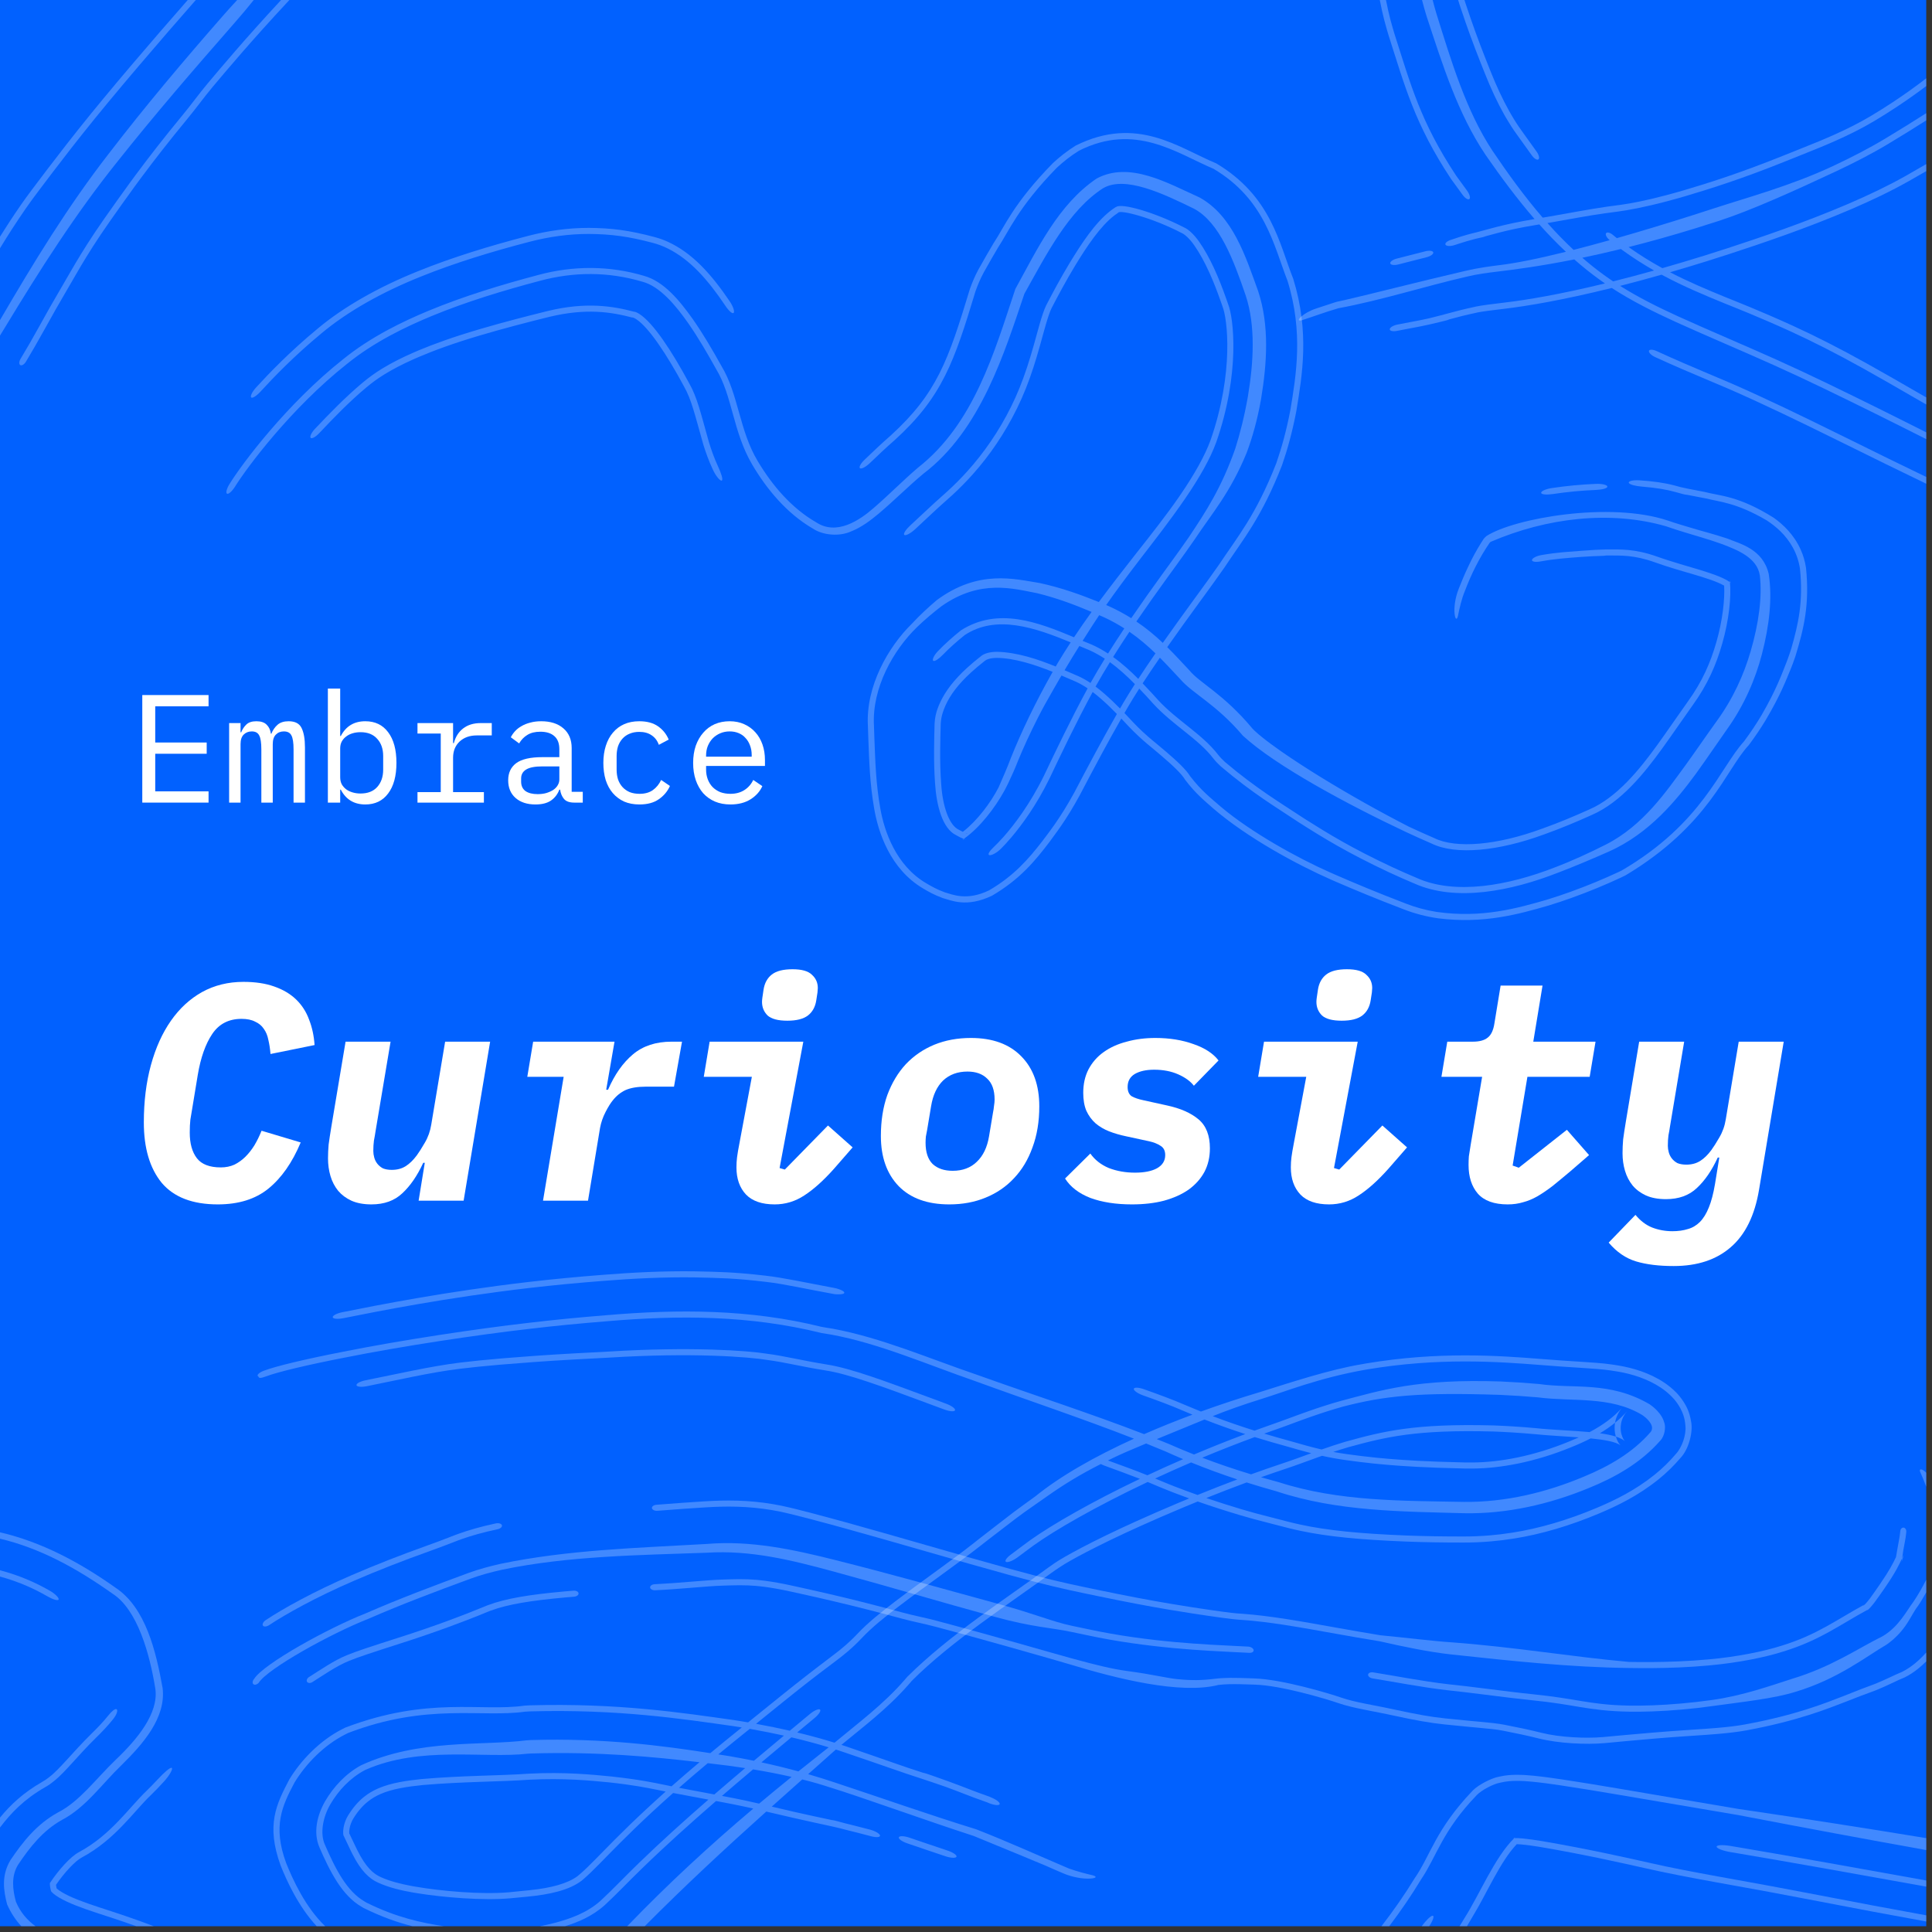 <?xml version="1.0" encoding="utf-8"?>
<svg xmlns="http://www.w3.org/2000/svg" fill="none" height="100%" overflow="visible" preserveAspectRatio="none" style="display: block;" viewBox="0 0 168 168" width="100%">
<rect x="0" y="0" width="168" height="168" fill="#333333" stroke="none"/>
<g id="Curiosity">
<rect fill="#0161FF" height="167.5" id="Rectangle 10" width="167.5"/>
<g id="Embrace Curiosity">
<path d="M145.539 110.09C144.252 110.09 143.162 109.956 142.269 109.688C141.376 109.42 140.58 108.875 139.884 108.053L142.215 105.641C142.644 106.159 143.127 106.526 143.663 106.74C144.216 106.954 144.806 107.062 145.431 107.062C145.932 107.062 146.378 106.999 146.771 106.874C147.164 106.767 147.513 106.561 147.817 106.258C148.12 105.954 148.379 105.534 148.594 104.998C148.808 104.48 148.987 103.801 149.13 102.961L149.505 100.656H149.371C148.853 101.782 148.245 102.666 147.549 103.31C146.87 103.953 145.976 104.274 144.869 104.274C144.19 104.274 143.609 104.167 143.126 103.953C142.662 103.738 142.278 103.453 141.974 103.095C141.67 102.72 141.447 102.291 141.304 101.809C141.161 101.326 141.09 100.817 141.09 100.281C141.09 99.888 141.108 99.486 141.143 99.075C141.197 98.664 141.277 98.137 141.384 97.494L142.537 90.58H146.45L145.217 97.95C145.181 98.2 145.137 98.459 145.083 98.727C145.047 98.995 145.029 99.299 145.029 99.638C145.029 99.817 145.056 100.004 145.11 100.201C145.163 100.397 145.253 100.576 145.378 100.737C145.503 100.898 145.664 101.032 145.86 101.139C146.075 101.228 146.334 101.273 146.637 101.273C147.102 101.273 147.504 101.166 147.843 100.951C148.183 100.737 148.504 100.424 148.808 100.013C149.005 99.745 149.237 99.379 149.505 98.914C149.791 98.432 149.978 97.905 150.068 97.333L151.193 90.58H155.106L152.962 103.444C152.587 105.695 151.765 107.365 150.497 108.455C149.246 109.545 147.593 110.09 145.539 110.09Z" fill="white" id="Vector"/>
<path d="M131.104 104.73C129.925 104.73 129.058 104.417 128.505 103.792C127.969 103.167 127.701 102.336 127.701 101.3C127.701 101.049 127.709 100.799 127.727 100.549C127.763 100.281 127.817 99.942 127.888 99.531L128.88 93.635H125.342L125.851 90.58H128.076C128.647 90.58 129.076 90.463 129.362 90.231C129.666 89.999 129.862 89.579 129.952 88.972L130.488 85.702H134.133L133.329 90.58H138.742L138.233 93.635H132.819L131.533 101.353L132.069 101.541L136.25 98.244L138.179 100.442L136.571 101.836C136 102.318 135.481 102.747 135.017 103.122C134.552 103.479 134.106 103.783 133.677 104.033C133.266 104.265 132.855 104.435 132.444 104.542C132.033 104.667 131.587 104.73 131.104 104.73Z" fill="white" id="Vector_2"/>
<path d="M116.669 88.757C115.865 88.757 115.293 88.605 114.954 88.302C114.632 87.98 114.471 87.587 114.471 87.122C114.471 87.033 114.48 86.917 114.498 86.774C114.516 86.613 114.552 86.372 114.605 86.05C114.695 85.479 114.936 85.041 115.329 84.737C115.722 84.433 116.321 84.282 117.125 84.282C117.929 84.282 118.491 84.442 118.813 84.764C119.153 85.068 119.322 85.452 119.322 85.916C119.322 86.006 119.313 86.131 119.295 86.292C119.278 86.435 119.242 86.667 119.188 86.988C119.099 87.56 118.858 87.998 118.465 88.302C118.072 88.605 117.473 88.757 116.669 88.757ZM115.57 104.73C114.463 104.73 113.632 104.444 113.078 103.872C112.524 103.283 112.247 102.497 112.247 101.514C112.247 101.21 112.265 100.916 112.301 100.63C112.336 100.344 112.408 99.924 112.515 99.37L113.587 93.635H109.406L109.915 90.58H118.063L115.999 101.568L116.455 101.702L120.207 97.869L122.351 99.772L120.716 101.648C119.805 102.666 118.947 103.435 118.143 103.953C117.357 104.471 116.499 104.73 115.57 104.73Z" fill="white" id="Vector_3"/>
<path d="M98.429 104.73C97.035 104.73 95.829 104.542 94.811 104.167C93.811 103.774 93.078 103.211 92.614 102.479L94.811 100.308C95.204 100.862 95.74 101.282 96.419 101.568C97.116 101.836 97.875 101.97 98.697 101.97C99.501 101.97 100.135 101.845 100.6 101.594C101.082 101.326 101.323 100.942 101.323 100.442C101.323 100.067 101.189 99.799 100.921 99.638C100.653 99.459 100.314 99.325 99.903 99.236L97.92 98.807C97.402 98.7 96.91 98.557 96.446 98.378C95.999 98.2 95.606 97.968 95.267 97.682C94.927 97.378 94.659 97.012 94.463 96.583C94.284 96.154 94.195 95.636 94.195 95.028C94.195 94.26 94.347 93.581 94.65 92.992C94.972 92.384 95.41 91.884 95.963 91.491C96.535 91.08 97.205 90.776 97.974 90.58C98.742 90.365 99.573 90.258 100.466 90.258C101.699 90.258 102.806 90.437 103.789 90.794C104.772 91.133 105.495 91.607 105.96 92.214L103.816 94.412C103.512 94.019 103.057 93.688 102.449 93.42C101.842 93.152 101.145 93.018 100.359 93.018C99.662 93.018 99.099 93.144 98.67 93.394C98.259 93.644 98.054 94.019 98.054 94.519C98.054 94.894 98.17 95.162 98.402 95.323C98.652 95.466 98.992 95.582 99.421 95.672L101.484 96.127C102.646 96.377 103.557 96.779 104.218 97.333C104.879 97.887 105.209 98.727 105.209 99.852C105.209 100.621 105.049 101.309 104.727 101.916C104.405 102.506 103.95 103.015 103.36 103.444C102.771 103.855 102.056 104.176 101.216 104.408C100.394 104.623 99.465 104.73 98.429 104.73Z" fill="white" id="Vector_4"/>
<path d="M82.547 104.73C80.653 104.73 79.188 104.203 78.152 103.149C77.116 102.077 76.598 100.621 76.598 98.78C76.598 97.458 76.785 96.27 77.16 95.216C77.553 94.162 78.09 93.269 78.769 92.536C79.465 91.803 80.287 91.241 81.234 90.848C82.199 90.454 83.262 90.258 84.423 90.258C86.317 90.258 87.782 90.794 88.819 91.866C89.855 92.92 90.373 94.367 90.373 96.208C90.373 97.53 90.176 98.718 89.783 99.772C89.408 100.826 88.872 101.719 88.175 102.452C87.496 103.185 86.674 103.747 85.71 104.14C84.763 104.533 83.709 104.73 82.547 104.73ZM82.842 101.809C83.7 101.809 84.397 101.55 84.933 101.032C85.486 100.513 85.844 99.772 86.004 98.807L86.353 96.717C86.389 96.556 86.415 96.377 86.433 96.181C86.469 95.966 86.487 95.779 86.487 95.618C86.487 94.796 86.272 94.189 85.844 93.796C85.433 93.385 84.861 93.179 84.129 93.179C83.271 93.179 82.565 93.438 82.011 93.956C81.475 94.475 81.127 95.216 80.966 96.181L80.618 98.271C80.582 98.432 80.546 98.62 80.51 98.834C80.493 99.031 80.484 99.209 80.484 99.37C80.484 100.192 80.689 100.808 81.1 101.219C81.529 101.612 82.109 101.809 82.842 101.809Z" fill="white" id="Vector_5"/>
<path d="M68.461 88.757C67.657 88.757 67.085 88.605 66.745 88.302C66.424 87.98 66.263 87.587 66.263 87.122C66.263 87.033 66.272 86.917 66.29 86.774C66.308 86.613 66.343 86.372 66.397 86.05C66.486 85.479 66.728 85.041 67.121 84.737C67.514 84.433 68.112 84.282 68.916 84.282C69.72 84.282 70.283 84.442 70.605 84.764C70.944 85.068 71.114 85.452 71.114 85.916C71.114 86.006 71.105 86.131 71.087 86.292C71.069 86.435 71.033 86.667 70.98 86.988C70.89 87.56 70.649 87.998 70.256 88.302C69.863 88.605 69.265 88.757 68.461 88.757ZM67.362 104.73C66.254 104.73 65.423 104.444 64.869 103.872C64.316 103.283 64.039 102.497 64.039 101.514C64.039 101.21 64.056 100.916 64.092 100.63C64.128 100.344 64.199 99.924 64.307 99.37L65.379 93.635H61.198L61.707 90.58H69.854L67.791 101.568L68.246 101.702L71.998 97.869L74.142 99.772L72.507 101.648C71.596 102.666 70.739 103.435 69.935 103.953C69.148 104.471 68.291 104.73 67.362 104.73Z" fill="white" id="Vector_6"/>
<path d="M47.219 104.408L49.014 93.635H45.852L46.361 90.58H53.436L52.713 94.76H52.873C53.445 93.438 54.169 92.411 55.044 91.678C55.92 90.946 57.036 90.58 58.394 90.58H59.305L58.609 94.492H56.17C55.437 94.492 54.848 94.591 54.401 94.787C53.972 94.984 53.597 95.287 53.275 95.698C53.097 95.913 52.891 96.243 52.659 96.69C52.427 97.137 52.266 97.601 52.177 98.084L51.131 104.408H47.219Z" fill="white" id="Vector_7"/>
<path d="M36.938 101.112H36.804C36.286 102.238 35.678 103.122 34.981 103.765C34.303 104.408 33.409 104.73 32.301 104.73C31.623 104.73 31.042 104.623 30.559 104.408C30.095 104.194 29.711 103.908 29.407 103.551C29.103 103.176 28.88 102.747 28.737 102.264C28.594 101.782 28.523 101.273 28.523 100.737C28.523 100.344 28.541 99.942 28.576 99.531C28.63 99.12 28.71 98.593 28.817 97.95L30.05 90.58H33.963L32.65 98.405C32.614 98.655 32.569 98.914 32.516 99.182C32.48 99.45 32.462 99.754 32.462 100.094C32.462 100.272 32.489 100.46 32.543 100.656C32.596 100.853 32.686 101.032 32.811 101.192C32.936 101.353 33.097 101.487 33.293 101.594C33.508 101.684 33.767 101.728 34.07 101.728C34.535 101.728 34.937 101.621 35.276 101.407C35.616 101.192 35.937 100.88 36.241 100.469C36.438 100.201 36.67 99.835 36.938 99.37C37.224 98.888 37.411 98.361 37.501 97.789L38.707 90.58H42.62L40.315 104.408H36.402L36.938 101.112Z" fill="white" id="Vector_8"/>
<path d="M18.939 104.73C16.741 104.73 15.116 104.105 14.061 102.854C13.025 101.586 12.507 99.835 12.507 97.601C12.507 95.779 12.712 94.117 13.123 92.616C13.534 91.116 14.115 89.829 14.865 88.757C15.616 87.685 16.518 86.854 17.572 86.265C18.644 85.675 19.841 85.38 21.163 85.38C22.2 85.38 23.093 85.514 23.843 85.782C24.612 86.05 25.246 86.426 25.746 86.908C26.246 87.39 26.622 87.971 26.872 88.65C27.14 89.329 27.3 90.07 27.354 90.874L23.522 91.652C23.486 91.205 23.424 90.794 23.334 90.419C23.263 90.044 23.129 89.722 22.932 89.454C22.753 89.186 22.503 88.981 22.182 88.838C21.878 88.677 21.485 88.596 21.003 88.596C19.895 88.596 19.046 89.034 18.456 89.91C17.867 90.785 17.447 91.973 17.197 93.474L16.715 96.395C16.661 96.717 16.607 97.038 16.554 97.36C16.518 97.682 16.5 98.057 16.5 98.486C16.5 99.433 16.706 100.174 17.116 100.71C17.527 101.246 18.224 101.514 19.207 101.514C19.636 101.514 20.029 101.434 20.386 101.273C20.744 101.094 21.065 100.862 21.351 100.576C21.637 100.29 21.896 99.96 22.128 99.584C22.36 99.191 22.566 98.772 22.744 98.325L26.148 99.343C25.416 101.094 24.478 102.434 23.334 103.363C22.209 104.274 20.744 104.73 18.939 104.73Z" fill="white" id="Vector_9"/>
<path d="M63.516 69.953C63.016 69.953 62.565 69.868 62.163 69.698C61.77 69.528 61.43 69.287 61.144 68.974C60.867 68.653 60.653 68.273 60.501 67.835C60.349 67.389 60.273 66.893 60.273 66.348C60.273 65.794 60.349 65.294 60.501 64.847C60.662 64.401 60.881 64.021 61.158 63.708C61.435 63.387 61.765 63.141 62.149 62.971C62.542 62.801 62.976 62.717 63.449 62.717C63.914 62.717 64.334 62.801 64.709 62.971C65.093 63.141 65.419 63.378 65.687 63.681C65.955 63.976 66.16 64.329 66.303 64.74C66.446 65.151 66.518 65.602 66.518 66.093V66.603H61.399V66.924C61.399 67.228 61.448 67.509 61.546 67.768C61.645 68.028 61.783 68.251 61.962 68.438C62.149 68.626 62.373 68.773 62.632 68.881C62.9 68.979 63.194 69.028 63.516 69.028C63.981 69.028 64.383 68.921 64.722 68.706C65.062 68.492 65.321 68.197 65.499 67.822L66.29 68.358C66.084 68.823 65.74 69.207 65.258 69.51C64.785 69.805 64.204 69.953 63.516 69.953ZM63.449 63.601C63.154 63.601 62.882 63.655 62.632 63.762C62.382 63.869 62.163 64.016 61.975 64.204C61.796 64.392 61.654 64.615 61.546 64.874C61.448 65.124 61.399 65.401 61.399 65.705V65.799H65.365V65.651C65.365 65.347 65.316 65.071 65.218 64.82C65.129 64.57 64.999 64.356 64.829 64.177C64.668 63.99 64.468 63.847 64.226 63.748C63.994 63.65 63.735 63.601 63.449 63.601Z" fill="white" id="Vector_10"/>
<path d="M55.602 69.953C55.102 69.953 54.655 69.868 54.262 69.698C53.878 69.519 53.552 69.274 53.284 68.961C53.016 68.648 52.81 68.269 52.667 67.822C52.533 67.375 52.466 66.88 52.466 66.335C52.466 65.79 52.538 65.294 52.681 64.847C52.824 64.401 53.029 64.021 53.297 63.708C53.565 63.387 53.891 63.141 54.275 62.971C54.659 62.801 55.097 62.717 55.589 62.717C56.258 62.717 56.803 62.864 57.223 63.159C57.643 63.454 57.951 63.838 58.148 64.311L57.29 64.767C57.165 64.409 56.955 64.133 56.66 63.936C56.375 63.739 56.017 63.641 55.589 63.641C55.276 63.641 54.994 63.695 54.744 63.802C54.503 63.9 54.298 64.043 54.128 64.231C53.958 64.418 53.829 64.642 53.739 64.901C53.659 65.16 53.619 65.441 53.619 65.745V66.924C53.619 67.228 53.659 67.509 53.739 67.768C53.829 68.028 53.958 68.251 54.128 68.438C54.298 68.626 54.508 68.773 54.758 68.881C55.008 68.979 55.294 69.028 55.615 69.028C56.08 69.028 56.464 68.921 56.768 68.706C57.071 68.492 57.313 68.197 57.491 67.822L58.255 68.345C58.05 68.809 57.728 69.193 57.29 69.497C56.861 69.801 56.299 69.953 55.602 69.953Z" fill="white" id="Vector_11"/>
<path d="M49.939 69.792C49.519 69.792 49.22 69.685 49.041 69.47C48.863 69.256 48.751 68.988 48.706 68.666H48.639C48.487 69.068 48.242 69.385 47.902 69.618C47.572 69.841 47.125 69.953 46.562 69.953C45.839 69.953 45.262 69.765 44.834 69.39C44.405 69.015 44.19 68.501 44.19 67.849C44.19 67.206 44.423 66.71 44.887 66.361C45.361 66.013 46.12 65.839 47.165 65.839H48.639V65.155C48.639 64.646 48.496 64.267 48.21 64.016C47.925 63.757 47.518 63.628 46.991 63.628C46.526 63.628 46.147 63.722 45.852 63.909C45.557 64.088 45.321 64.334 45.142 64.646L44.418 64.11C44.508 63.932 44.628 63.757 44.78 63.588C44.932 63.418 45.12 63.27 45.343 63.145C45.566 63.011 45.821 62.909 46.107 62.837C46.392 62.757 46.71 62.717 47.058 62.717C47.871 62.717 48.514 62.922 48.988 63.333C49.47 63.744 49.711 64.316 49.711 65.048V68.854H50.676V69.792H49.939ZM46.75 69.055C47.027 69.055 47.277 69.024 47.5 68.961C47.733 68.89 47.934 68.8 48.103 68.693C48.273 68.577 48.403 68.443 48.492 68.291C48.59 68.13 48.639 67.96 48.639 67.782V66.643H47.165C46.522 66.643 46.053 66.732 45.758 66.911C45.463 67.09 45.316 67.349 45.316 67.688V67.969C45.316 68.327 45.441 68.599 45.691 68.787C45.95 68.966 46.303 69.055 46.75 69.055Z" fill="white" id="Vector_12"/>
<path d="M36.303 68.881H38.326V63.788H36.303V62.877H39.398V64.619H39.465C39.608 64.074 39.876 63.65 40.269 63.346C40.671 63.034 41.18 62.877 41.797 62.877H42.762V63.949H41.462C40.845 63.949 40.345 64.128 39.961 64.485C39.586 64.843 39.398 65.312 39.398 65.892V68.881H42.078V69.792H36.303V68.881Z" fill="white" id="Vector_13"/>
<path d="M28.51 59.876H29.582V64.003H29.635C30.082 63.145 30.792 62.717 31.766 62.717C32.614 62.717 33.276 63.034 33.749 63.668C34.231 64.302 34.473 65.191 34.473 66.335C34.473 67.478 34.231 68.367 33.749 69.001C33.276 69.635 32.614 69.953 31.766 69.953C30.792 69.953 30.082 69.524 29.635 68.666H29.582V69.792H28.51V59.876ZM31.35 69.001C31.976 69.001 32.458 68.814 32.798 68.438C33.146 68.054 33.32 67.549 33.32 66.924V65.745C33.32 65.12 33.146 64.619 32.798 64.244C32.458 63.86 31.976 63.668 31.35 63.668C31.109 63.668 30.881 63.699 30.667 63.762C30.453 63.824 30.265 63.918 30.104 64.043C29.943 64.159 29.814 64.307 29.716 64.485C29.626 64.655 29.582 64.856 29.582 65.088V67.581C29.582 67.813 29.626 68.018 29.716 68.197C29.814 68.367 29.943 68.514 30.104 68.639C30.265 68.755 30.453 68.845 30.667 68.907C30.881 68.97 31.109 69.001 31.35 69.001Z" fill="white" id="Vector_14"/>
<path d="M19.925 69.792V62.877H20.917V63.681H20.971C21.078 63.413 21.23 63.186 21.426 62.998C21.623 62.81 21.913 62.717 22.297 62.717C22.699 62.717 22.998 62.819 23.195 63.025C23.392 63.221 23.512 63.48 23.557 63.802H23.597C23.722 63.489 23.901 63.23 24.133 63.025C24.365 62.819 24.687 62.717 25.098 62.717C25.661 62.717 26.036 62.913 26.224 63.306C26.42 63.699 26.518 64.262 26.518 64.995V69.792H25.527V65.169C25.527 64.579 25.464 64.173 25.339 63.949C25.223 63.717 25.004 63.601 24.683 63.601C24.397 63.601 24.164 63.695 23.986 63.882C23.807 64.061 23.718 64.338 23.718 64.713V69.792H22.726V65.169C22.726 64.579 22.663 64.173 22.538 63.949C22.422 63.717 22.208 63.601 21.895 63.601C21.609 63.601 21.373 63.695 21.185 63.882C21.006 64.061 20.917 64.338 20.917 64.713V69.792H19.925Z" fill="white" id="Vector_15"/>
<path d="M12.373 69.792V60.439H18.135V61.417H13.498V64.566H17.974V65.544H13.498V68.814H18.135V69.792H12.373Z" fill="white" id="Vector_16"/>
</g>
<g id="Vector_17">
<path d="M93.545 12.655C98.891 10.003 102.511 12.864 105.758 14.205C110.57 17.072 111.245 21.215 112.455 24.241C113.894 28.898 113.233 32.65 112.725 35.747C112.379 37.558 111.953 39.092 111.482 40.451C109.692 45.028 108.12 46.86 106.481 49.338C105.961 50.08 105.41 50.849 104.794 51.694C104.627 51.923 104.461 52.15 104.297 52.374C103.316 53.719 102.374 55.025 101.499 56.272C102.208 56.972 102.834 57.666 103.442 58.308C104.312 59.385 106.381 60.321 108.9 63.342C108.8 63.23 108.947 63.41 109.111 63.558C109.286 63.721 109.504 63.908 109.746 64.102C110.225 64.488 110.774 64.891 111.34 65.287C112.477 66.083 113.688 66.861 114.921 67.62C117.389 69.133 119.943 70.568 122.512 71.886C123.19 72.202 123.921 72.533 124.696 72.867C126.61 73.825 130.219 73.485 134.053 72.073C134.107 72.055 134.16 72.036 134.214 72.017C135.551 71.537 136.89 70.978 138.207 70.384C140.605 69.345 142.568 66.916 144.117 64.77C145.007 63.539 145.868 62.266 146.754 61.026C148.027 59.261 148.733 57.638 149.251 55.829C149.781 54.003 149.996 52.094 149.925 50.924C149.648 50.765 149.219 50.581 148.787 50.429C147.729 50.056 146.611 49.769 145.662 49.474C145.049 49.286 144.468 49.103 143.909 48.9C142.084 48.245 140.967 48.309 139.765 48.304C139.724 48.304 139.684 48.305 139.644 48.306C139.641 48.306 139.638 48.307 139.636 48.308C139.585 48.316 139.543 48.321 139.521 48.323C139.476 48.328 139.44 48.33 139.426 48.331C139.395 48.333 139.368 48.334 139.359 48.335C139.32 48.337 139.276 48.338 139.247 48.339C138.984 48.345 138.148 48.377 137.48 48.428C136.795 48.478 136.308 48.519 135.791 48.569C135.739 48.574 135.688 48.579 135.635 48.585C135.172 48.633 134.665 48.693 133.958 48.82C133.528 48.898 133.202 48.848 133.215 48.695C133.231 48.542 133.595 48.343 134.035 48.267C134.8 48.135 135.347 48.075 135.821 48.029C135.874 48.024 135.926 48.02 135.979 48.015C136.48 47.97 136.923 47.936 137.539 47.893C138.431 47.821 139.09 47.79 139.686 47.777C140.93 47.779 142.135 47.709 144.066 48.389C144.714 48.623 145.399 48.833 146.133 49.057C147.005 49.326 148.055 49.6 149.082 49.973C149.584 50.156 150.09 50.383 150.375 50.584C150.395 50.597 150.412 50.612 150.429 50.624C150.559 51.87 150.344 53.939 149.759 55.969C149.235 57.807 148.497 59.513 147.186 61.33C146.307 62.559 145.447 63.831 144.549 65.073C142.985 67.233 140.982 69.747 138.427 70.862C137.099 71.462 135.748 72.027 134.393 72.513C134.337 72.533 134.282 72.553 134.226 72.573C130.349 73.997 126.598 74.39 124.49 73.353C123.711 73.017 122.976 72.684 122.296 72.367C117.223 69.98 110.934 66.604 108.076 63.974C105.776 61.248 103.681 60.295 102.628 59.054C102.065 58.458 101.49 57.824 100.859 57.19C100.326 57.961 99.824 58.707 99.359 59.422C99.618 59.691 99.87 59.959 100.116 60.224C100.306 60.43 100.492 60.636 100.676 60.841C102.302 62.624 104.517 63.809 105.922 65.626C106.083 65.838 106.294 66.051 106.515 66.257C109.315 68.626 111.454 69.877 113.425 71.186C113.446 71.2 113.468 71.213 113.49 71.227C115.5 72.499 117.544 73.753 121.06 75.399C121.729 75.709 122.452 76.03 123.219 76.352C126.548 77.843 131.144 77.011 135.215 75.422C135.219 75.42 135.223 75.419 135.227 75.417C136.732 74.845 138.201 74.164 139.619 73.45C142.901 71.788 144.9 68.802 146.527 66.593C147.476 65.282 148.352 63.989 149.23 62.774C150.706 60.758 151.634 58.671 152.225 56.65C152.928 54.233 153.247 51.947 153.029 50.035C152.788 48.456 150.999 47.808 149.819 47.34C148.553 46.88 147.439 46.587 146.538 46.304C145.986 46.133 145.423 45.962 144.876 45.765C140.037 44.369 134.495 45.015 129.615 47.121C129.593 47.135 129.545 47.185 129.531 47.206C128.639 48.505 127.927 49.945 127.386 51.38C127.093 52.079 126.923 52.849 126.778 53.558C126.578 54.407 126.166 52.919 126.844 51.2C126.845 51.199 126.845 51.197 126.846 51.196C126.867 51.144 126.888 51.09 126.91 51.036C127.115 50.521 127.305 50.051 127.605 49.41C128.033 48.477 128.413 47.816 128.777 47.229C128.834 47.138 128.912 47.016 129.01 46.866C129.055 46.802 129.2 46.649 129.266 46.606C131.688 45.057 140.009 43.585 145.03 45.266C145.763 45.522 146.451 45.714 146.998 45.882C147.844 46.146 148.907 46.399 150.172 46.822C151.324 47.288 153.29 47.736 153.803 49.907C154.121 51.99 153.872 54.342 153.201 56.92C152.651 59.016 151.698 61.296 150.164 63.433C149.304 64.649 148.429 65.958 147.452 67.306C145.815 69.525 143.458 72.469 139.896 74.051C138.474 74.681 137.012 75.3 135.515 75.874C135.501 75.879 135.487 75.884 135.473 75.889C131.381 77.492 126.596 78.433 123.013 76.839C122.244 76.516 121.518 76.194 120.844 75.881C117.18 74.166 115.041 72.845 112.993 71.542C112.973 71.529 112.953 71.517 112.933 71.504C110.969 70.192 108.949 69.01 106.163 66.649C105.927 66.429 105.7 66.205 105.503 65.948C104.201 64.246 101.997 63.06 100.286 61.198C100.079 60.968 99.87 60.737 99.658 60.506C99.463 60.298 99.266 60.088 99.065 59.878C98.735 60.395 98.427 60.895 98.142 61.376C98.019 61.586 97.897 61.796 97.778 62.003C97.791 62.017 97.805 62.031 97.818 62.045L97.82 62.047C98.068 62.306 98.304 62.558 98.531 62.804C99.712 64.051 100.685 64.735 101.472 65.431C102.391 66.221 103.134 66.917 103.489 67.493C104.48 68.782 105.266 69.371 106.179 70.169C108.815 72.395 112.879 74.635 115.654 75.859C115.805 75.927 115.961 75.995 116.119 76.064C117.724 76.762 119.63 77.57 122.273 78.582C123.075 78.894 123.963 79.143 124.915 79.295C128.856 79.861 131.948 78.975 134.509 78.236C135.245 78.011 135.94 77.776 136.592 77.54C138.132 76.983 139.476 76.417 140.719 75.838C140.821 75.79 140.923 75.741 141.022 75.692C148.053 71.582 149.566 66.751 151.645 64.478C152.263 63.649 152.768 62.877 153.185 62.173C154.477 59.952 154.982 58.504 155.374 57.52C155.405 57.438 155.435 57.359 155.463 57.281C155.579 56.964 155.675 56.682 155.758 56.415C156.372 54.267 156.817 52.347 156.519 49.459C156.43 48.841 156.219 48.198 155.909 47.63C155.289 46.495 154.4 45.755 153.618 45.245C150.989 43.705 149.529 43.645 148.348 43.344C147.842 43.241 147.416 43.164 147.031 43.09C147.024 43.089 147.017 43.088 147.01 43.086C146.956 43.076 146.904 43.066 146.852 43.056C146.813 43.048 146.773 43.041 146.735 43.033C146.719 43.032 146.705 43.03 146.695 43.029C146.687 43.028 146.681 43.028 146.676 43.027H146.674C146.6 43.019 146.539 43.007 146.525 43.005C146.503 43 146.484 42.996 146.474 42.994C146.421 42.983 146.356 42.967 146.313 42.956C146.208 42.929 146.026 42.883 145.786 42.812C145.763 42.805 145.739 42.798 145.715 42.791C145.315 42.679 144.935 42.595 144.47 42.517C144.441 42.512 144.412 42.507 144.383 42.502C143.931 42.429 143.416 42.365 142.785 42.315C142.215 42.27 141.708 42.14 141.638 41.992C141.572 41.844 141.971 41.728 142.558 41.766C143.162 41.805 143.657 41.857 144.113 41.921C144.143 41.925 144.172 41.929 144.202 41.933C144.683 42.004 145.145 42.089 145.668 42.228C145.759 42.252 145.851 42.278 145.943 42.304C145.986 42.317 146.03 42.329 146.074 42.342C146.243 42.385 146.446 42.429 146.711 42.482C146.764 42.493 146.819 42.504 146.877 42.516C147.244 42.588 147.698 42.67 148.242 42.779C149.557 43.135 151.133 43.079 154.235 45.021C155.048 45.6 155.994 46.486 156.578 47.784C156.809 48.294 156.965 48.838 157.043 49.373C157.371 52.548 156.857 54.67 156.126 57.058C156.057 57.264 155.986 57.466 155.911 57.668C155.859 57.807 155.805 57.947 155.748 58.09C155.325 59.105 154.855 60.404 153.514 62.658C153.121 63.305 152.648 64.016 152.077 64.783C150.043 66.959 148.647 71.749 141.348 76.119C141.215 76.187 141.079 76.252 140.94 76.317C139.643 76.921 138.226 77.515 136.664 78.075C136.016 78.308 135.34 78.535 134.637 78.749C132.075 79.487 129.03 80.353 125.08 79.857C123.987 79.704 122.972 79.427 122.065 79.074C119.594 78.13 117.789 77.373 116.234 76.703C116.164 76.672 116.095 76.643 116.025 76.612C115.939 76.575 115.853 76.537 115.768 76.5C112.788 75.19 108.452 72.844 105.495 70.298C104.688 69.575 104.012 69.056 103.063 67.819C102.755 67.289 101.98 66.563 100.965 65.696C100.243 65.056 99.37 64.452 98.141 63.161C97.954 62.959 97.758 62.749 97.551 62.532C97.536 62.515 97.52 62.499 97.504 62.482C96.869 63.598 96.288 64.654 95.76 65.631C95.038 66.968 94.416 68.15 93.888 69.158C92.673 71.392 91.707 72.583 91.272 73.196C90.041 74.819 88.71 76.453 86.264 77.886C84.052 78.946 82.715 78.296 81.977 78.093C81.202 77.809 80.707 77.515 80.281 77.265C77.388 75.567 76.356 72.332 76.012 70.291C75.63 68.107 75.582 66.159 75.504 64.158C75.492 63.814 75.481 63.467 75.469 63.117C75.276 59.691 77.217 56.269 79.296 54.233C80.011 53.463 80.741 52.795 81.453 52.188C85.103 49.495 88.203 50.347 90.403 50.696C92.317 51.112 93.994 51.719 95.549 52.351C96.618 50.904 97.704 49.52 98.763 48.166C100.179 46.377 101.48 44.717 102.517 43.211C102.579 43.12 102.641 43.03 102.702 42.941C103.855 41.248 104.778 39.625 105.267 38.269C107.32 32.378 106.73 27.681 106.304 26.648C106.281 26.575 106.259 26.512 106.24 26.457C106.239 26.453 106.237 26.45 106.236 26.447C106.209 26.371 106.184 26.302 106.162 26.24C105.818 25.264 105.517 24.492 105.172 23.729C105.153 23.687 105.134 23.646 105.115 23.605C104.75 22.817 104.338 22.031 103.851 21.337C103.409 20.702 102.983 20.363 102.787 20.278C100.144 18.9 97.413 18.235 97.24 18.49C97.215 18.5 97.233 18.498 97.241 18.495C97.125 18.571 97.012 18.651 96.901 18.736L96.898 18.738C95.685 19.666 94.515 21.415 93.499 23.085C92.68 24.44 92.016 25.686 91.444 26.791C91.133 27.406 90.744 28.95 90.429 30.061C90.246 30.714 90.061 31.339 89.867 31.936C89.449 33.221 88.998 34.373 88.429 35.526C87.362 37.694 86.065 39.588 84.6 41.233C84.47 41.379 84.332 41.529 84.201 41.669C83.582 42.332 82.942 42.949 82.261 43.542C81.421 44.278 80.574 45.103 79.549 46.044C79.165 46.395 78.733 46.615 78.63 46.512C78.526 46.409 78.783 46.029 79.164 45.681C80.189 44.741 81.049 43.901 81.919 43.139C82.541 42.596 83.124 42.038 83.704 41.425C83.835 41.286 83.966 41.144 84.097 40.999C85.537 39.404 86.847 37.528 87.918 35.369C88.459 34.279 88.883 33.219 89.299 31.968C89.496 31.373 89.688 30.737 89.882 30.051C90.215 28.901 90.593 27.317 90.976 26.544C91.549 25.438 92.213 24.194 93.03 22.84C94.05 21.169 95.206 19.399 96.534 18.353C96.672 18.245 96.812 18.144 96.959 18.049C96.992 18.025 97.023 18.006 97.085 17.984C97.546 17.666 100.314 18.41 103.019 19.804C103.324 19.943 103.8 20.345 104.271 21.017C104.763 21.716 105.168 22.472 105.544 23.27C105.565 23.316 105.586 23.361 105.606 23.406C105.959 24.173 106.283 24.994 106.646 26.023C106.672 26.096 106.701 26.179 106.733 26.27C106.753 26.326 106.775 26.39 106.798 26.462C107.265 27.609 107.864 32.411 105.765 38.444C105.249 39.876 104.299 41.534 103.126 43.255C103.109 43.28 103.092 43.305 103.075 43.33C101.683 45.357 100.35 47.043 99.221 48.515C97.99 50.115 97.005 51.444 96.187 52.613C96.267 52.647 96.347 52.679 96.426 52.713C97.138 53.035 97.781 53.386 98.369 53.754C99.237 52.483 100.146 51.205 101.073 49.923C101.297 49.614 101.523 49.304 101.748 48.995C102.351 48.167 102.882 47.423 103.377 46.709C104.882 44.458 106.212 42.414 107.41 39.021C107.812 37.758 108.198 36.264 108.511 34.481C109.011 31.509 109.19 28.326 108.325 25.706C107.283 22.666 106.07 19.355 103.828 18.149C101.123 16.828 97.805 15.242 95.902 16.379C92.935 18.301 91.002 22.099 89.078 25.544C87.36 30.598 85.307 37.401 80.279 41.205C78.982 42.288 77.777 43.507 76.398 44.672C75.7 45.246 74.957 45.837 73.965 46.229C72.995 46.654 71.589 46.567 70.676 45.96C68.408 44.635 66.685 42.56 65.406 40.394C63.713 37.506 63.698 34.431 62.267 32.086C61.515 30.73 60.74 29.397 59.883 28.159C58.744 26.521 57.362 24.893 55.869 24.499C52.907 23.615 49.905 23.628 46.967 24.414C43.751 25.267 40.565 26.232 37.531 27.484C35.321 28.399 32.541 29.721 30.166 31.651C25.351 35.456 21.479 40.632 20.422 42.34C20.16 42.742 19.857 43.008 19.735 42.928C19.613 42.849 19.721 42.45 19.987 42.042C21.053 40.319 24.965 35.09 29.829 31.245C32.244 29.282 35.044 27.947 37.259 27.025C40.349 25.744 43.578 24.767 46.833 23.902C49.844 23.092 52.992 23.085 56.01 23.989C57.734 24.469 59.098 26.137 60.252 27.762C61.154 29.054 61.958 30.434 62.738 31.832C64.227 34.296 64.278 37.42 65.895 40.107C67.158 42.217 68.824 44.187 70.993 45.432C72.763 46.585 74.748 45.243 75.976 44.169C77.304 43.027 78.512 41.785 79.824 40.667C84.693 36.849 86.458 30.635 88.29 25.129C90.218 21.632 92.021 17.784 95.361 15.524C98.228 13.988 101.516 15.915 104.308 17.17C107.215 18.781 108.304 22.279 109.407 25.322C110.398 28.323 110.171 31.608 109.655 34.718C109.329 36.562 108.886 38.087 108.407 39.371C106.964 42.876 105.403 44.618 103.898 46.887C103.4 47.607 102.865 48.359 102.256 49.196C102.002 49.546 101.748 49.895 101.495 50.244C100.576 51.516 99.675 52.784 98.815 54.044C99.694 54.635 100.443 55.266 101.113 55.9C101.979 54.667 102.908 53.38 103.875 52.053C104.01 51.869 104.147 51.681 104.284 51.493C104.894 50.658 105.441 49.898 105.957 49.163C107.601 46.686 109.204 44.819 110.984 40.276C111.445 38.946 111.863 37.442 112.202 35.673C112.71 32.621 113.344 28.89 111.958 24.418C110.77 21.393 110.025 17.342 105.526 14.68C102.31 13.319 98.726 10.639 93.828 13.102C93.077 13.567 92.427 14.093 91.884 14.6C88.523 18.048 87.728 20.112 86.796 21.511C86.563 21.904 86.362 22.249 86.177 22.57C85.949 22.966 85.748 23.322 85.547 23.684C85.234 24.262 85.024 24.78 84.826 25.326C82.984 31.417 81.953 34.502 77.795 38.274C77.063 38.912 76.349 39.588 75.639 40.27C75.285 40.609 74.909 40.803 74.785 40.719C74.662 40.635 74.831 40.311 75.184 39.973C75.923 39.264 76.676 38.547 77.452 37.87C81.484 34.191 82.455 31.338 84.346 25.103C84.544 24.562 84.759 24.03 85.079 23.437C85.31 23.022 85.535 22.625 85.793 22.179C85.974 21.865 86.17 21.529 86.394 21.152C87.327 19.764 88.086 17.727 91.558 14.182C92.113 13.667 92.778 13.132 93.545 12.655ZM90.212 51.589C88.115 51.188 85.252 50.333 81.872 52.711C81.17 53.254 80.451 53.847 79.741 54.533C77.671 56.542 75.811 59.834 75.997 63.101C76.01 63.484 76.022 63.859 76.035 64.234C76.114 66.242 76.167 68.177 76.549 70.294C76.892 72.284 77.917 75.277 80.559 76.815C80.972 77.057 81.445 77.335 82.163 77.597C82.847 77.788 84.06 78.359 86.013 77.418C88.18 76.154 89.439 74.681 90.585 73.212C91.108 72.506 92.18 71.194 93.423 68.903C93.948 67.901 94.552 66.755 95.234 65.49C95.802 64.438 96.429 63.295 97.12 62.086C96.897 61.858 96.663 61.623 96.415 61.384C95.99 60.981 95.518 60.555 95.014 60.172C93.518 62.949 92.285 65.537 91.254 67.71C90.096 70.073 88.839 71.749 87.962 72.794C87.57 73.258 87.249 73.593 87.046 73.796C86.682 74.161 86.211 74.405 86.031 74.36C85.853 74.313 86.032 74.016 86.393 73.676C86.584 73.495 86.892 73.191 87.273 72.761C88.187 71.723 89.557 69.948 90.78 67.449C91.825 65.251 93.068 62.648 94.575 59.857C94.249 59.637 93.912 59.441 93.568 59.285C93.174 59.114 92.749 58.929 92.304 58.741C92.203 58.914 92.104 59.082 92.009 59.245C91.87 59.485 91.739 59.713 91.615 59.93C91.077 60.866 90.662 61.606 90.278 62.361C89.55 63.795 89.002 64.993 88.506 66.199C88.276 66.797 87.987 67.446 87.664 68.124C86.928 69.673 85.652 71.429 84.363 72.516C84.361 72.518 84.359 72.519 84.357 72.521C84.206 72.649 84.054 72.769 83.905 72.877C83.873 72.901 83.838 72.922 83.805 72.946C83.629 72.886 83.393 72.771 83.144 72.626C81.951 72.053 81.43 70.053 81.306 68.089C81.173 66.215 81.233 64.356 81.266 62.947C81.292 62.392 81.407 61.961 81.516 61.657C81.823 60.8 82.343 59.88 83.32 58.836C83.543 58.598 83.789 58.354 84.058 58.107C84.439 57.756 84.867 57.397 85.339 57.028C85.586 56.839 86.019 56.685 86.688 56.678C88.441 56.718 90.222 57.316 91.801 57.958C91.863 57.849 91.926 57.741 91.989 57.632C92.352 57.028 92.723 56.437 93.101 55.858C90.022 54.585 86.64 53.41 83.89 55.224C83.197 55.781 82.555 56.35 81.992 56.933C81.646 57.291 81.284 57.54 81.157 57.464C81.031 57.388 81.2 56.998 81.558 56.623C82.154 55.999 82.833 55.397 83.56 54.812C86.788 52.761 90.258 54.105 93.393 55.414C93.894 54.661 94.405 53.927 94.922 53.21C93.477 52.599 91.939 52.014 90.212 51.589ZM83.805 72.946C83.835 72.956 83.862 72.965 83.888 72.971C83.893 72.973 83.897 72.973 83.902 72.974C83.841 72.98 83.76 72.997 83.671 73.038C83.716 73.009 83.76 72.977 83.805 72.946ZM84.014 72.982C84.036 72.994 83.982 72.995 83.902 72.974C83.964 72.968 84.006 72.976 84.014 72.982ZM84.056 72.464C84.116 72.479 84.145 72.47 84.088 72.451C84.065 72.444 84.021 72.436 83.959 72.434C83.996 72.447 84.029 72.458 84.056 72.464ZM86.643 57.208C86.086 57.222 85.803 57.344 85.67 57.44C85.213 57.797 84.799 58.144 84.427 58.486C84.161 58.73 83.915 58.972 83.692 59.211C82.755 60.214 82.23 61.141 81.96 62.03C81.894 62.247 81.824 62.547 81.802 62.932C81.768 64.307 81.698 66.241 81.842 68.157C81.969 70.15 82.543 71.806 83.422 72.174C83.529 72.235 83.632 72.287 83.723 72.332C83.737 72.321 83.751 72.311 83.765 72.301C84.993 71.34 86.154 69.793 86.837 68.461C87.186 67.651 87.597 66.741 87.915 65.874C88.831 63.594 90.052 61.045 91.536 58.422C89.963 57.791 88.215 57.218 86.643 57.208ZM96.513 57.58C96.086 58.273 95.68 58.962 95.298 59.645C95.288 59.664 95.278 59.682 95.267 59.701C95.807 60.104 96.298 60.549 96.739 60.965C96.967 61.181 97.184 61.397 97.394 61.609C97.491 61.441 97.589 61.271 97.689 61.1C97.997 60.582 98.33 60.043 98.686 59.488C98.017 58.81 97.303 58.15 96.513 57.58ZM93.858 56.173C93.434 56.848 93.05 57.47 92.7 58.064C92.657 58.137 92.614 58.21 92.572 58.281C92.995 58.462 93.399 58.638 93.779 58.801C94.144 58.967 94.494 59.168 94.827 59.39C94.832 59.382 94.836 59.374 94.84 59.366C95.229 58.673 95.641 57.977 96.072 57.278C95.656 57.006 95.22 56.759 94.758 56.549C94.463 56.427 94.162 56.3 93.858 56.173ZM98.21 54.937C97.719 55.672 97.245 56.403 96.791 57.129C97.597 57.706 98.315 58.362 98.98 59.033C99.446 58.319 99.947 57.578 100.475 56.813C99.807 56.168 99.07 55.529 98.21 54.937ZM95.583 53.493C95.378 53.798 95.184 54.092 95 54.378C94.696 54.852 94.411 55.3 94.141 55.726C94.42 55.842 94.696 55.956 94.969 56.065C95.458 56.288 95.917 56.547 96.35 56.829C96.805 56.104 97.278 55.374 97.767 54.643C97.229 54.3 96.646 53.975 96.006 53.678C95.866 53.616 95.725 53.555 95.583 53.493ZM150.116 51.049C150.134 51.071 150.149 51.089 150.162 51.099C150.225 51.156 150.204 51.115 150.116 51.049ZM150.508 50.69C150.555 50.733 150.573 50.76 150.558 50.751C150.549 50.749 150.53 50.725 150.508 50.69ZM150.411 50.468C150.425 50.543 150.471 50.632 150.508 50.69C150.487 50.671 150.461 50.648 150.429 50.624C150.423 50.571 150.418 50.518 150.411 50.468ZM138.786 42.075C139.332 42.054 139.776 42.17 139.773 42.316C139.768 42.462 139.327 42.581 138.792 42.603C137.513 42.654 136.258 42.777 135.003 42.964C134.478 43.042 134.036 43.003 134.012 42.859C133.992 42.715 134.406 42.52 134.94 42.44C136.213 42.251 137.487 42.127 138.786 42.075ZM47.652 27.038C50.942 26.244 53.249 26.605 55.146 27.107C55.192 27.091 55.418 27.182 55.584 27.293C56.779 28.04 58.408 30.499 59.937 33.342C60.63 34.568 60.922 35.878 61.643 38.439C61.843 39.092 62.096 39.816 62.437 40.556C62.712 41.155 62.892 41.696 62.774 41.783C62.657 41.87 62.272 41.452 61.982 40.827C61.632 40.076 61.37 39.342 61.166 38.685C61.165 38.682 61.164 38.679 61.163 38.676C60.398 35.98 60.135 34.764 59.472 33.593C57.977 30.81 56.416 28.477 55.344 27.77C55.178 27.649 54.94 27.564 55.004 27.619C53.094 27.115 50.949 26.793 47.785 27.548C45.891 28.017 43.856 28.543 41.761 29.161C39.384 29.865 37.729 30.483 36.442 31.03C36.299 31.091 36.166 31.148 36.033 31.207C36.03 31.208 36.026 31.21 36.023 31.211C34.954 31.687 34.156 32.107 33.418 32.56C33.402 32.57 33.386 32.58 33.371 32.59C32.86 32.906 32.349 33.277 31.859 33.688C30.379 34.92 28.953 36.4 27.765 37.66C27.455 37.988 27.123 38.178 27.017 38.078C26.912 37.977 27.076 37.621 27.39 37.289C28.603 36.004 30.047 34.517 31.523 33.283C32.061 32.832 32.617 32.43 33.169 32.091C33.196 32.074 33.224 32.057 33.251 32.041C34.046 31.558 34.902 31.119 35.992 30.643C36.129 30.583 36.277 30.52 36.421 30.459C37.728 29.914 39.392 29.303 41.772 28.605C43.819 28.006 45.805 27.495 47.652 27.038ZM51.181 19.815C53.155 19.83 54.691 20.016 56.944 20.62C57.298 20.715 57.658 20.841 58.006 20.994C60.178 21.968 61.831 23.807 63.456 26.205C63.758 26.652 63.9 27.1 63.796 27.209C63.69 27.316 63.382 27.046 63.089 26.608C61.542 24.305 60.011 22.578 58.075 21.611C57.659 21.405 57.23 21.244 56.802 21.13C54.651 20.552 53.136 20.359 51.209 20.343C49.437 20.341 47.711 20.592 46.079 21.016C42.747 21.882 39.55 22.862 36.622 24.041C33.267 25.381 30.239 27.072 27.953 28.987C25.561 30.968 23.815 32.785 22.658 34.048C22.311 34.427 21.95 34.659 21.843 34.56C21.737 34.46 21.928 34.064 22.279 33.681C23.444 32.41 25.202 30.581 27.616 28.581C29.933 26.641 32.985 24.933 36.351 23.582C39.323 22.379 42.568 21.384 45.946 20.506C47.606 20.074 49.367 19.816 51.181 19.815Z" fill="white" fill-opacity="0.25"/>
<path d="M25.165 0C21.785 3.619 19.477 6.39 18.65 7.371C18.608 7.421 18.57 7.467 18.536 7.508C18.506 7.544 18.479 7.577 18.454 7.606C18.09 8.042 17.781 8.44 17.459 8.856C17.442 8.879 17.424 8.902 17.407 8.925C17.066 9.366 16.711 9.828 16.272 10.36C14.642 12.337 13.369 13.982 12.305 15.414C12.282 15.444 12.26 15.473 12.238 15.503C12.062 15.74 11.898 15.963 11.733 16.189L11.731 16.191C10.922 17.298 10.225 18.29 9.565 19.228C8.364 20.938 7.626 22.14 7.061 23.087C6.885 23.385 6.724 23.661 6.573 23.922C6.247 24.486 5.964 24.984 5.661 25.494C5.091 26.452 4.587 27.361 4.085 28.264C4.04 28.344 3.996 28.424 3.951 28.504C3.657 29.033 3.361 29.561 3.053 30.096C2.796 30.541 2.532 30.994 2.253 31.455C2.113 31.687 1.894 31.819 1.767 31.749C1.639 31.678 1.65 31.431 1.79 31.2C2.072 30.733 2.34 30.276 2.601 29.822C2.892 29.317 3.173 28.813 3.457 28.303C3.502 28.222 3.547 28.141 3.592 28.06C4.093 27.159 4.607 26.233 5.189 25.254C5.482 24.761 5.75 24.289 6.071 23.732C6.224 23.468 6.39 23.183 6.577 22.867C7.152 21.902 7.904 20.675 9.122 18.939C9.777 18.007 10.469 17.024 11.28 15.914C11.456 15.672 11.629 15.437 11.818 15.182C11.831 15.164 11.845 15.145 11.859 15.127C12.93 13.686 14.212 12.028 15.854 10.036C16.27 9.532 16.608 9.094 16.947 8.654C16.966 8.629 16.985 8.605 17.004 8.58C17.323 8.166 17.649 7.745 18.035 7.284C18.087 7.222 18.153 7.144 18.232 7.049C19.034 6.098 21.228 3.462 24.443 0H25.165Z" fill="white" fill-opacity="0.25"/>
<path d="M22.066 0C21.572 0.617 20.994 1.313 20.284 2.119C16.869 6.02 13.469 9.95 10.26 13.992C6.596 18.55 3.478 23.441 0.419 28.497C0.279 28.725 0.14 28.954 0 29.182V27.835C2.906 22.85 5.908 17.931 9.45 13.372C12.62 9.241 15.986 5.255 19.418 1.336C19.855 0.839 20.255 0.398 20.625 0H22.066Z" fill="white" fill-opacity="0.25"/>
<path d="M17.027 0C14.117 3.31 9.897 8.208 7.18 11.638C6.824 12.084 6.499 12.498 6.2 12.88C4.821 14.649 4.063 15.667 3.518 16.386C3.366 16.588 3.236 16.761 3.113 16.926C2.799 17.347 2.553 17.681 2.248 18.121C1.393 19.358 0.679 20.472 0 21.588V20.579C0.553 19.693 1.144 18.789 1.821 17.81C2.142 17.347 2.405 16.991 2.728 16.558C2.849 16.396 2.976 16.229 3.121 16.036C3.658 15.327 4.414 14.313 5.792 12.546C6.087 12.168 6.409 11.758 6.761 11.317C9.392 7.995 13.428 3.3 16.325 0H17.027Z" fill="white" fill-opacity="0.25"/>
<path d="M143.386 30.508C143.428 30.366 143.733 30.379 144.069 30.534C145.843 31.349 147.111 31.88 148.098 32.3C149.925 33.072 150.805 33.439 152.097 34.028C152.415 34.173 152.723 34.313 153.039 34.459C155.999 35.822 158.858 37.242 161.458 38.522C163.373 39.467 165.153 40.349 166.757 41.115C167.012 41.236 167.259 41.356 167.5 41.475V42.065C167.19 41.91 166.867 41.751 166.53 41.592C164.936 40.83 163.173 39.957 161.275 39.02C158.666 37.736 155.792 36.308 152.82 34.939C152.509 34.797 152.207 34.658 151.894 34.516C150.642 33.944 149.814 33.599 148.027 32.844C147.037 32.423 145.755 31.889 143.925 31.051C143.585 30.894 143.346 30.65 143.386 30.508Z" fill="white" fill-opacity="0.25"/>
<path clip-rule="evenodd" d="M124.58 0C124.678 0.395 124.786 0.786 124.902 1.172C126.205 5.333 127.478 9.61 129.773 13.098C131.14 15.124 132.574 17.102 134.149 18.926C134.376 18.888 134.598 18.852 134.813 18.814C136.542 18.511 138.067 18.216 139.75 17.969C139.978 17.935 140.197 17.908 140.437 17.877C141.136 17.785 141.987 17.674 143.571 17.303C144.331 17.125 145.26 16.885 146.414 16.548C148.479 15.94 151.276 15.06 154.992 13.565C155.974 13.167 157.038 12.757 158.153 12.294C158.577 12.118 159.01 11.933 159.446 11.738C160.503 11.266 161.622 10.722 162.739 10.052C163.344 9.689 163.962 9.302 164.595 8.884C165.776 8.101 166.716 7.417 167.5 6.808V7.481C166.796 8.015 165.977 8.603 164.997 9.254C164.316 9.707 163.651 10.123 163.003 10.51C161.853 11.198 160.713 11.751 159.649 12.226C159.181 12.435 158.726 12.628 158.29 12.808C157.186 13.266 156.182 13.652 155.242 14.034C151.523 15.532 148.694 16.425 146.575 17.051C145.361 17.406 144.37 17.662 143.56 17.851C141.83 18.255 140.85 18.379 140.134 18.471C139.924 18.497 139.728 18.522 139.551 18.547C137.969 18.775 136.54 19.052 134.81 19.354C134.728 19.368 134.644 19.381 134.561 19.395C135.286 20.209 136.041 20.99 136.832 21.728C137.794 21.482 138.841 21.203 139.977 20.884C139.963 20.873 139.949 20.862 139.936 20.851C139.692 20.648 139.572 20.386 139.662 20.271C139.753 20.157 140.017 20.231 140.255 20.43C140.369 20.525 140.483 20.617 140.595 20.708C142.522 20.16 144.692 19.508 147.118 18.737C147.775 18.528 148.451 18.311 149.146 18.084C151.867 17.195 155.715 16.156 159.346 14.46C159.356 14.455 159.366 14.451 159.376 14.446C160.947 13.71 162.497 12.914 163.903 12.07C165.197 11.294 166.414 10.535 167.5 9.84V10.467C166.484 11.114 165.36 11.813 164.167 12.529C162.763 13.372 161.219 14.165 159.646 14.904C159.643 14.906 159.64 14.907 159.637 14.908C156.008 16.61 152.283 18.289 149.488 19.201C148.799 19.426 148.127 19.638 147.472 19.84C145.34 20.498 143.39 21.038 141.618 21.486C142.607 22.188 143.586 22.789 144.553 23.318C145.712 22.986 146.941 22.622 148.237 22.218C148.878 22.017 149.537 21.807 150.215 21.586C152.993 20.679 156.855 19.38 160.703 17.733C160.748 17.713 160.794 17.693 160.839 17.674C162.508 16.953 164.175 16.164 165.751 15.275C166.351 14.937 166.935 14.6 167.5 14.268V14.879C167.017 15.161 166.521 15.447 166.015 15.732C164.413 16.637 162.729 17.433 161.047 18.16C161.002 18.178 160.957 18.198 160.913 18.216C157.035 19.876 153.166 21.177 150.385 22.085C149.705 22.306 149.043 22.518 148.398 22.72C147.293 23.065 146.234 23.383 145.223 23.676C146.877 24.533 148.489 25.202 150.036 25.839C150.919 26.195 153.008 27.011 155.844 28.3C157.788 29.187 159.99 30.302 162.33 31.607C164.039 32.561 165.277 33.278 166.276 33.855C166.386 33.918 166.491 33.979 166.596 34.04C166.598 34.041 166.601 34.043 166.603 34.044C166.925 34.23 167.221 34.4 167.5 34.559V35.172C167.098 34.944 166.674 34.701 166.203 34.429C166.097 34.367 165.988 34.304 165.876 34.239C164.882 33.664 163.658 32.955 161.966 32.011C159.675 30.734 157.519 29.645 155.624 28.781C152.872 27.53 150.839 26.736 149.972 26.386C148.211 25.663 146.372 24.902 144.488 23.886C143.206 24.25 142.004 24.574 140.879 24.86C142.466 25.859 144.17 26.709 145.912 27.504C148.735 28.785 151.62 29.992 154.486 31.28C157.476 32.623 160.397 34.062 163.319 35.503C164.522 36.095 165.975 36.833 167.5 37.596V38.186C165.905 37.39 164.386 36.617 163.136 36.001C160.198 34.553 157.263 33.106 154.268 31.761C151.433 30.488 148.58 29.293 145.767 28.019C143.831 27.137 141.924 26.191 140.154 25.042C135.847 26.109 132.76 26.618 130.858 26.845C129.707 26.977 128.865 27.093 128.467 27.172C128.453 27.177 128.411 27.187 128.397 27.192C127.404 27.399 126.833 27.554 126.117 27.747C126.085 27.755 126.052 27.763 126.02 27.772C126.018 27.773 126.016 27.774 126.014 27.775C125.976 27.792 125.943 27.805 125.926 27.811C125.892 27.824 125.862 27.834 125.852 27.837C125.827 27.845 125.806 27.851 125.798 27.853C125.768 27.862 125.732 27.871 125.709 27.877C125.499 27.931 124.836 28.094 124.308 28.213C123.766 28.336 123.375 28.41 122.962 28.488C122.921 28.495 122.88 28.503 122.838 28.511C122.466 28.58 122.06 28.655 121.478 28.772C121.123 28.844 120.841 28.778 120.847 28.628C120.855 28.477 121.148 28.298 121.501 28.226C122.112 28.103 122.543 28.023 122.916 27.954C122.957 27.946 122.998 27.939 123.04 27.931C123.433 27.857 123.778 27.79 124.258 27.682C124.949 27.513 125.46 27.376 125.926 27.25C126.643 27.058 127.254 26.892 128.258 26.679C128.27 26.675 128.304 26.667 128.316 26.663C128.8 26.561 129.736 26.434 131.007 26.288C132.743 26.078 135.567 25.619 139.56 24.646C139.419 24.549 139.278 24.45 139.139 24.35C138.359 23.791 137.612 23.192 136.894 22.558C133.963 23.145 131.767 23.431 130.27 23.61C129.381 23.717 128.464 23.833 127.543 24.057C123.899 24.894 120.122 26.112 116.385 26.804C116.378 26.806 116.359 26.812 116.352 26.814C115.248 27.131 114.205 27.527 113.163 27.862C112.534 27.996 113.326 27.184 114.46 26.824C114.502 26.81 114.541 26.797 114.583 26.783C114.97 26.653 115.315 26.537 115.809 26.38C115.935 26.338 116.055 26.299 116.17 26.264C116.187 26.259 116.238 26.243 116.255 26.239C116.775 26.13 117.189 26.032 117.573 25.94C118.504 25.736 123.649 24.432 127.413 23.557L127.396 23.562C128.645 23.267 129.677 23.146 130.418 23.052C131.736 22.893 133.631 22.525 136.166 21.895C135.36 21.14 134.591 20.343 133.853 19.514C133.773 19.528 133.691 19.543 133.609 19.556C132.215 19.782 131.186 20.014 130.374 20.222C130.023 20.312 129.705 20.398 129.411 20.48C129.405 20.481 129.399 20.482 129.394 20.484C129.355 20.495 129.312 20.506 129.27 20.518C129.238 20.526 129.207 20.535 129.176 20.544C129.164 20.549 129.153 20.553 129.146 20.556C129.139 20.559 129.134 20.561 129.131 20.562L129.129 20.563C129.072 20.585 129.023 20.6 129.012 20.603C128.995 20.608 128.979 20.612 128.971 20.614C128.928 20.626 128.868 20.64 128.83 20.648C128.732 20.671 128.563 20.709 128.296 20.769C128.062 20.828 127.835 20.891 127.541 20.977C127.521 20.983 127.502 20.989 127.483 20.995C127.277 21.056 127.035 21.128 126.707 21.237L126.779 21.217C126.681 21.249 126.577 21.282 126.468 21.317C126.128 21.427 125.784 21.412 125.7 21.285C125.616 21.158 125.823 20.966 126.164 20.857C126.338 20.801 126.494 20.75 126.639 20.702L126.555 20.726C126.768 20.654 126.947 20.598 127.111 20.548C127.131 20.542 127.153 20.535 127.171 20.53C127.494 20.432 127.773 20.354 128.071 20.279C128.172 20.254 128.267 20.231 128.363 20.209C128.535 20.165 128.718 20.115 128.939 20.054C128.983 20.042 129.029 20.029 129.076 20.017C129.379 19.933 129.715 19.841 130.108 19.741C130.961 19.523 132.039 19.281 133.44 19.047C131.919 17.291 130.525 15.409 129.197 13.495C126.756 9.881 125.434 5.601 124.059 1.439C123.911 0.965 123.777 0.485 123.653 0H124.58ZM140.948 21.653C139.745 21.949 138.627 22.199 137.595 22.415C138.198 22.938 138.821 23.438 139.468 23.907C139.732 24.099 140.002 24.286 140.274 24.468C141.377 24.192 142.563 23.879 143.834 23.523C142.923 23.004 142.002 22.421 141.074 21.748C141.032 21.717 140.99 21.685 140.948 21.653Z" fill="white" fill-opacity="0.25" fill-rule="evenodd"/>
<path d="M123.94 21.852C124.288 21.762 124.598 21.804 124.633 21.945C124.667 22.087 124.413 22.275 124.065 22.364C123.235 22.578 122.407 22.79 121.58 23C121.234 23.087 120.926 23.043 120.892 22.902C120.858 22.76 121.112 22.574 121.458 22.486C122.284 22.277 123.11 22.066 123.94 21.852Z" fill="white" fill-opacity="0.25"/>
<path d="M120.52 0C120.587 0.345 120.653 0.653 120.716 0.931C120.837 1.46 120.951 1.901 121.092 2.382C121.142 2.556 121.194 2.733 121.252 2.925C122.661 7.316 123.505 10.57 126.622 15.275C126.921 15.689 127.235 16.122 127.566 16.572C127.784 16.867 127.882 17.195 127.78 17.303C127.678 17.41 127.414 17.256 127.193 16.957C126.838 16.476 126.504 16.015 126.186 15.576C123.012 10.783 122.165 7.494 120.739 3.054C120.686 2.876 120.636 2.706 120.588 2.542C120.43 2.002 120.305 1.512 120.177 0.942C120.113 0.658 120.049 0.353 119.983 0.014C119.982 0.009 119.981 0.005 119.98 0H120.52Z" fill="white" fill-opacity="0.25"/>
<path d="M127.345 0C127.383 0.123 127.421 0.243 127.46 0.36C127.776 1.311 128.05 2.095 128.297 2.776C128.453 3.208 128.6 3.603 128.741 3.973C129.045 4.771 129.318 5.458 129.595 6.155C130.117 7.467 130.652 8.612 131.22 9.632C131.27 9.722 131.321 9.813 131.372 9.901C131.675 10.427 131.988 10.916 132.304 11.35C132.745 11.964 133.18 12.573 133.622 13.19C133.821 13.468 133.892 13.766 133.779 13.858C133.666 13.95 133.408 13.799 133.208 13.519C132.759 12.893 132.318 12.276 131.868 11.651C131.557 11.223 131.251 10.747 130.951 10.232C130.899 10.142 130.846 10.05 130.793 9.956C130.213 8.922 129.658 7.741 129.122 6.394C128.852 5.716 128.591 5.063 128.291 4.277C128.147 3.901 127.995 3.496 127.829 3.039C127.571 2.33 127.286 1.513 126.956 0.52C126.901 0.353 126.846 0.179 126.792 0H127.345Z" fill="white" fill-opacity="0.25"/>
<path d="M0 133.244C3.569 134.071 6.892 135.824 10.026 138.048C12.668 139.785 13.562 143.577 14.141 146.787C14.449 149.379 12.426 151.66 10.574 153.482C8.846 155.147 7.466 157.164 5.39 158.253C3.738 159.169 2.571 160.65 1.567 162.161C0.952 163.164 1.104 164.348 1.386 165.37C1.774 166.296 2.373 166.975 3.09 167.5H1.859C1.382 166.992 0.959 166.37 0.617 165.595C0.321 164.438 0.088 163.112 0.917 161.736C1.982 160.169 3.172 158.632 5.05 157.598C6.921 156.65 8.3 154.713 10.1 152.986C11.938 151.235 13.791 148.994 13.512 146.879C13.017 143.778 11.943 139.957 9.774 138.573C6.55 136.288 3.411 134.61 0 133.799V133.244Z" fill="white" fill-opacity="0.25"/>
<path d="M14.925 153.724C15.076 153.766 14.787 154.335 14.254 154.921C13.866 155.35 13.473 155.751 13.094 156.121C11.608 157.539 10.032 159.953 7.095 161.532C6.564 161.804 5.595 162.828 4.87 163.901C4.879 163.984 4.897 164.094 4.921 164.2C4.94 164.218 4.963 164.242 4.994 164.268C5.17 164.418 5.548 164.653 6.02 164.874C6.978 165.326 8.266 165.74 9.742 166.219C10.117 166.341 10.498 166.468 10.883 166.599C11.795 166.91 12.57 167.189 13.379 167.5H11.859C11.478 167.364 11.086 167.226 10.659 167.081C10.296 166.958 9.937 166.838 9.582 166.722C8.109 166.243 6.805 165.827 5.798 165.352C5.3 165.12 4.887 164.869 4.657 164.674C4.507 164.547 4.455 164.474 4.442 164.453C4.373 164.221 4.334 163.94 4.336 163.794C4.335 163.777 4.337 163.762 4.337 163.749C5.099 162.588 6.14 161.44 6.852 161.062C9.637 159.57 11.187 157.222 12.728 155.738C13.054 155.42 13.39 155.078 13.724 154.717C14.245 154.155 14.772 153.683 14.925 153.724Z" fill="white" fill-opacity="0.25"/>
<path d="M131.774 154.331C132.456 154.325 132.911 154.37 133.364 154.412C134.262 154.503 135.045 154.617 135.855 154.737C137.46 154.978 139.062 155.246 140.729 155.526C143.999 156.079 147.447 156.675 151.18 157.302C151.4 157.334 151.622 157.367 151.848 157.4C157.069 158.167 162.289 158.983 167.5 159.838V160.876C162.269 159.934 157.024 158.962 151.752 157.947C151.566 157.912 151.381 157.876 151.198 157.841C147.343 157.193 143.814 156.583 140.514 156.026C138.862 155.749 137.274 155.483 135.694 155.247C134.895 155.13 134.137 155.02 133.258 154.933C132.819 154.893 132.379 154.851 131.741 154.86C131.418 154.87 131.041 154.877 130.437 155.018C129.872 155.12 128.854 155.642 128.417 156.093C125.413 159.207 124.916 161.449 123.584 163.411C122.71 164.857 121.781 166.204 120.8 167.5H120.125C121.146 166.176 122.11 164.803 123.012 163.33C124.4 161.326 124.825 159.088 128.06 155.704C128.556 155.189 129.73 154.599 130.354 154.494C131.021 154.344 131.436 154.34 131.774 154.331Z" fill="white" fill-opacity="0.25"/>
<path d="M124.555 166.587C124.754 166.55 124.637 166.962 124.276 167.5H123.626C123.972 167.026 124.368 166.623 124.555 166.587Z" fill="white" fill-opacity="0.25"/>
<path d="M131.716 159.835C131.889 159.828 132.152 159.842 132.417 159.868C132.954 159.919 133.538 160.007 134.096 160.097C138.127 160.784 141.838 161.626 143.569 162.015C145.261 162.403 147.154 162.763 149.415 163.175C149.852 163.255 150.314 163.338 150.801 163.426C150.877 163.44 150.954 163.454 151.031 163.468C152.879 163.802 154.902 164.169 157.15 164.604C161.259 165.401 164.652 166.034 167.5 166.55V167.087C164.588 166.559 161.115 165.912 156.904 165.095C154.724 164.673 152.792 164.322 150.954 163.99C150.873 163.976 150.792 163.961 150.711 163.947C150.215 163.857 149.739 163.771 149.283 163.688C147.013 163.274 144.899 162.875 142.937 162.425C141.335 162.066 137.741 161.248 133.841 160.592C133.306 160.507 132.758 160.428 132.288 160.387C132.143 160.374 132.002 160.366 131.892 160.363C130.462 161.854 129.252 164.7 128.119 166.548C127.952 166.841 127.781 167.132 127.603 167.428C127.588 167.452 127.573 167.476 127.559 167.5H126.918C127.057 167.274 127.191 167.054 127.322 166.833C128.679 164.706 129.959 161.527 131.672 159.838C131.685 159.837 131.7 159.836 131.716 159.835Z" fill="white" fill-opacity="0.25"/>
<path d="M149.271 160.582C149.271 160.434 149.803 160.404 150.463 160.515C150.729 160.56 151.002 160.606 151.283 160.653C155.926 161.44 161.664 162.468 167.5 163.52V164.056C161.623 162.997 155.853 161.962 151.192 161.173C150.949 161.132 150.711 161.093 150.48 161.054C149.814 160.942 149.283 160.732 149.271 160.582Z" fill="white" fill-opacity="0.25"/>
<path d="M131.672 159.838C131.616 159.842 131.584 159.849 131.609 159.841C131.633 159.839 131.766 159.756 131.764 159.749C131.733 159.778 131.702 159.808 131.672 159.838Z" fill="white" fill-opacity="0.25"/>
<path d="M9.418 149.172C9.724 148.789 10.008 148.559 10.137 148.628C10.265 148.698 10.175 149.066 9.854 149.471C9.417 150.023 8.899 150.575 8.328 151.129C6.74 152.688 5.684 154.091 4.697 154.876C4.578 154.973 4.462 155.062 4.348 155.143C4.201 155.247 4.057 155.337 3.915 155.415C2.106 156.451 0.964 157.64 0 158.915V158.054C0.902 156.949 2.004 155.902 3.671 154.945C3.766 154.891 3.864 154.831 3.964 154.763C4.064 154.696 4.167 154.62 4.274 154.536C5.19 153.845 6.261 152.427 7.962 150.747C8.511 150.215 9.004 149.69 9.418 149.172Z" fill="white" fill-opacity="0.25"/>
<path d="M0 136.545C0.833 136.764 1.67 137.046 2.506 137.407C3.108 137.666 3.709 137.967 4.32 138.317C4.815 138.6 5.161 138.964 5.095 139.094C5.025 139.223 4.576 139.072 4.096 138.797C3.516 138.462 2.943 138.174 2.375 137.926C2.373 137.925 2.37 137.924 2.367 137.923C1.577 137.578 0.786 137.306 0 137.092V136.545Z" fill="white" fill-opacity="0.25"/>
<path d="M141.463 122.737C141.25 122.975 141.033 123.379 140.965 123.775C140.891 124.173 140.94 124.499 140.996 124.708C141.118 125.126 141.224 125.216 141.266 125.282C141.357 125.386 141.297 125.311 141.28 125.303C141.092 125.15 140.829 125.026 140.51 124.922C140.502 124.897 140.493 124.87 140.485 124.842C140.417 124.584 140.358 124.192 140.439 123.717C140.811 123.414 141.155 123.089 141.463 122.737Z" fill="white" fill-opacity="0.25"/>
<path clip-rule="evenodd" d="M52.688 114.368C58.997 113.826 65.222 113.837 71.413 115.372C71.735 115.432 72.06 115.487 72.388 115.535C76.644 116.319 80.82 118.145 85.037 119.575C89.855 121.303 94.738 122.873 99.489 124.708C100.845 124.115 102.254 123.548 103.691 123.014C103.435 122.908 103.175 122.799 102.913 122.687C101.778 122.195 100.612 121.769 99.406 121.341C98.939 121.175 98.576 120.923 98.59 120.773C98.606 120.624 98.996 120.634 99.463 120.799C100.724 121.246 101.931 121.685 103.13 122.204C103.57 122.393 104.003 122.571 104.429 122.743C106.12 122.131 107.843 121.564 109.556 121.051C112.225 120.214 115.612 119.093 118.408 118.629C118.533 118.606 118.66 118.583 118.788 118.561C125.081 117.505 130.262 117.876 134.027 118.172C136.645 118.394 138.703 118.446 140.055 118.637C140.197 118.656 140.33 118.675 140.45 118.694C140.557 118.71 140.658 118.727 140.746 118.742C141.992 118.954 143.425 119.369 144.71 120.222C144.792 120.277 144.871 120.332 144.949 120.389C145.042 120.457 145.133 120.526 145.223 120.6C145.587 120.907 145.948 121.212 146.403 121.9C146.622 122.259 146.91 122.721 147.053 123.623C147.237 124.491 146.856 126.03 146.126 126.781C145.59 127.413 144.964 128.038 144.229 128.633C142.446 130.067 140.655 130.928 139.073 131.598C136.528 132.672 134.033 133.404 131.706 133.778C131.013 133.891 130.334 133.974 129.669 134.032C129.667 134.032 129.665 134.032 129.663 134.032C128.845 134.104 128.052 134.135 127.279 134.135C125.519 134.135 123.894 134.112 122.307 134.05C118.298 133.893 115.455 133.618 113.111 133.122C112.389 132.971 111.722 132.798 111.172 132.652C110.838 132.564 110.544 132.486 110.281 132.421C109.446 132.213 108.665 132.002 107.872 131.766C106.573 131.379 105.342 130.982 104.149 130.565C103.709 130.744 103.279 130.922 102.86 131.097C101.516 131.659 100.284 132.197 99.17 132.699C95.272 134.455 92.95 135.745 92.248 136.213C91.965 136.399 91.669 136.598 91.432 136.772C87.746 139.466 82.721 142.72 79.287 146.16C79.198 146.266 79.109 146.37 79.017 146.475C77.152 148.602 75.097 150.129 73.166 151.728C73.293 151.769 73.416 151.808 73.536 151.848C77.478 153.198 78.527 153.599 80.126 154.108C80.169 154.122 80.212 154.136 80.255 154.15C80.258 154.151 80.261 154.152 80.264 154.152C80.32 154.163 80.367 154.175 80.391 154.181C80.44 154.194 80.48 154.205 80.495 154.209C80.529 154.219 80.557 154.228 80.567 154.232C80.609 154.245 80.656 154.261 80.686 154.271C80.965 154.365 81.844 154.673 82.525 154.921C83.226 155.176 83.715 155.366 84.229 155.564C84.281 155.584 84.334 155.605 84.386 155.625C84.786 155.778 85.216 155.942 85.788 156.144C85.834 156.156 85.968 156.206 86.013 156.222C86.105 156.263 86.201 156.306 86.299 156.349C86.745 156.549 87.017 156.801 86.909 156.913C86.799 157.024 86.348 156.952 85.905 156.755C85.876 156.742 85.847 156.729 85.818 156.716C85.781 156.703 85.673 156.663 85.636 156.653C84.917 156.402 84.403 156.204 83.953 156.03C83.901 156.01 83.85 155.99 83.797 155.97C83.302 155.778 82.865 155.609 82.245 155.383C81.34 155.066 80.659 154.839 80.033 154.634C78.382 154.108 77.17 153.647 73.056 152.254C72.936 152.215 72.811 152.176 72.683 152.135C72.511 152.287 72.341 152.439 72.168 152.592C71.532 153.158 70.902 153.719 70.276 154.275C71.158 154.532 71.925 154.777 72.583 154.996C76.501 156.29 80.654 157.76 84.897 159.073C87.642 160.144 90.263 161.339 92.956 162.483C92.958 162.484 92.963 162.485 92.965 162.486C93.642 162.724 94.347 162.913 95.031 163.073C95.863 163.315 94.396 163.592 92.807 163.035C92.803 163.034 92.792 163.031 92.788 163.03C92.763 163.021 92.737 163.01 92.711 163C92.648 162.977 92.591 162.955 92.533 162.931C91.99 162.709 91.567 162.511 90.95 162.243C90.061 161.867 89.398 161.593 88.796 161.347C88.265 161.131 86.69 160.474 84.672 159.65C80.491 158.294 74.771 156.22 72.115 155.407C71.457 155.19 70.675 154.962 69.761 154.733C68.87 155.526 67.987 156.312 67.111 157.097C68.621 157.457 69.792 157.722 70.739 157.924C71.21 158.025 71.624 158.113 72.013 158.197C72.02 158.199 72.028 158.2 72.035 158.202C72.089 158.213 72.144 158.225 72.197 158.237C72.238 158.246 72.279 158.254 72.32 158.263C72.336 158.265 72.351 158.267 72.362 158.269C72.37 158.27 72.377 158.271 72.381 158.271H72.383C72.461 158.282 72.528 158.296 72.541 158.299C72.565 158.304 72.586 158.309 72.597 158.312C72.653 158.325 72.725 158.343 72.773 158.355C72.897 158.388 73.113 158.445 73.441 158.536C73.733 158.612 74.008 158.678 74.361 158.765C74.383 158.771 74.405 158.776 74.427 158.782C74.767 158.866 75.167 158.967 75.668 159.102C76.122 159.225 76.509 159.457 76.525 159.613C76.541 159.771 76.185 159.794 75.732 159.671C75.261 159.542 74.89 159.448 74.549 159.362C74.527 159.357 74.505 159.352 74.484 159.347C74.13 159.259 73.795 159.177 73.435 159.083C73.314 159.051 73.192 159.019 73.076 158.988C72.869 158.937 72.627 158.881 72.344 158.818C72.286 158.805 72.227 158.791 72.167 158.778C71.778 158.693 71.326 158.596 70.821 158.486C69.725 158.249 68.375 157.94 66.632 157.528C63.081 160.718 59.623 163.914 56.061 167.5H54.538C58.139 163.762 61.733 160.458 65.506 157.266C65.221 157.202 64.941 157.141 64.663 157.082C64.056 156.953 63.465 156.835 62.878 156.725C62.672 156.686 62.467 156.649 62.264 156.611C60.063 158.52 57.848 160.51 55.836 162.466C54.703 163.556 53.674 164.659 52.579 165.672C51.473 166.656 50.24 167.154 49.124 167.5H46.934C47.387 167.413 47.859 167.309 48.353 167.177C49.593 166.832 51.024 166.352 52.221 165.284C53.312 164.274 54.375 163.137 55.541 162.016C57.45 160.164 59.529 158.291 61.6 156.488C60.581 156.3 59.571 156.113 58.533 155.913C57.17 157.122 56.067 158.155 55.142 159.05C54.72 159.458 54.322 159.85 53.963 160.21L53.961 160.211C52.585 161.582 51.583 162.681 50.701 163.435C50.665 163.465 50.629 163.495 50.595 163.524C49.52 164.351 47.851 164.74 45.817 164.932C45.365 164.974 44.874 165.019 44.352 165.071C41.969 165.283 38.51 164.984 36.343 164.637C36.2 164.615 36.054 164.591 35.908 164.566C34.947 164.398 33.818 164.144 32.852 163.696C32.134 163.37 31.397 162.71 30.653 161.236C30.404 160.755 30.182 160.239 29.879 159.621C29.897 159.686 29.851 159.589 29.843 159.449C29.831 159.308 29.84 159.121 29.873 158.932C29.936 158.551 30.087 158.16 30.273 157.861C30.692 157.18 31.149 156.656 31.646 156.256C32.044 155.936 32.464 155.696 32.913 155.503C34.047 155.019 35.356 154.839 36.646 154.702C40.19 154.388 43.418 154.417 46.017 154.23C49.087 154.077 51.454 154.306 53.177 154.478C55.542 154.736 56.856 155.013 57.801 155.208C58.015 155.252 58.211 155.293 58.396 155.331C59.13 154.683 59.936 153.986 60.825 153.236C56.87 152.772 51.996 152.3 46.179 152.478C46.085 152.483 45.99 152.488 45.896 152.494C42.07 152.937 36.537 151.779 31.753 153.912C31.741 153.919 31.728 153.926 31.715 153.932C30.444 154.608 29.433 155.687 28.719 156.908C28.086 157.991 27.81 159.423 28.248 160.398C29.19 162.572 30.171 164.455 31.688 165.338C31.747 165.375 31.808 165.412 31.869 165.446C34.529 166.766 36.681 167.196 38.608 167.5H35.877C34.614 167.181 33.223 166.708 31.61 165.907C31.544 165.869 31.48 165.831 31.416 165.791C29.753 164.83 28.689 162.751 27.77 160.625C27.225 159.337 27.572 157.856 28.268 156.631C29 155.379 30.061 154.229 31.395 153.504C31.399 153.502 31.403 153.5 31.407 153.498C36.416 151.187 41.979 151.824 45.815 151.33C45.926 151.323 46.038 151.316 46.15 151.31C52.49 151.12 57.626 151.803 61.767 152.447C62.608 151.748 63.517 151.005 64.502 150.215C64.271 150.177 64.036 150.139 63.798 150.102C59.334 149.472 53.764 148.607 46.099 148.816C45.947 148.824 45.794 148.833 45.642 148.843C41.863 149.373 37.143 148.062 30.268 150.695C30.188 150.734 30.107 150.775 30.027 150.816C28.146 151.766 26.574 153.412 25.611 155.002C24.534 157.031 23.702 158.79 24.883 162.001C25.447 163.413 26.54 165.826 28.279 167.5H27.542C25.927 165.766 24.91 163.493 24.406 162.228C23.117 158.7 24.023 156.893 25.162 154.726C26.16 153.074 27.817 151.337 29.792 150.343C29.874 150.301 29.956 150.26 30.038 150.22C37.236 147.486 41.837 148.859 45.605 148.317C45.758 148.307 45.911 148.298 46.064 148.29C53.736 148.077 59.316 148.936 63.871 149.579C64.275 149.642 64.668 149.707 65.051 149.773C66.093 148.938 67.022 148.185 67.931 147.45C67.991 147.402 68.05 147.354 68.109 147.307C68.438 147.041 68.762 146.782 69.079 146.531C70.4 145.483 71.624 144.559 72.68 143.753C73.12 143.415 73.793 142.876 74.508 142.123C75.516 141.046 76.642 140.179 77.844 139.253C80.277 137.404 82.874 135.61 84.659 134.194C84.843 134.047 85.033 133.899 85.219 133.753C86.194 132.99 87.189 132.231 88.121 131.509C88.812 130.987 89.448 130.544 90.017 130.127C92.204 128.351 95.21 126.644 98.605 125.102C94.113 123.345 89.427 121.786 84.842 120.113C80.637 118.657 76.417 116.812 72.304 116.058C72.012 116.015 71.723 115.966 71.437 115.915C65.187 114.371 59.078 114.35 52.731 114.895C50.482 115.075 48.262 115.287 46.023 115.555C41.644 116.054 35.046 117.035 29.934 118.061C26.739 118.684 24.119 119.306 23.11 119.695C22.907 119.77 22.73 119.817 22.626 119.82C22.517 119.829 22.517 119.752 22.463 119.698C22.404 119.657 22.356 119.599 22.45 119.491C22.538 119.388 22.721 119.276 22.937 119.196C24.007 118.788 26.622 118.17 29.824 117.545C34.928 116.521 41.513 115.54 45.887 115.039C48.156 114.767 50.412 114.551 52.688 114.368ZM52.92 154.985C51.291 154.825 49.008 154.609 46.054 154.757C43.487 154.941 40.255 154.919 36.774 155.22C35.438 155.355 34.097 155.552 33.061 156.014C32.663 156.19 32.304 156.404 31.969 156.675C31.525 157.034 31.111 157.506 30.723 158.137C30.573 158.379 30.443 158.716 30.392 159.029C30.366 159.182 30.361 159.33 30.37 159.422C30.642 159.977 30.841 160.429 31.051 160.846C31.819 162.403 32.492 162.954 33.116 163.228C33.887 163.581 34.86 163.823 35.715 163.983C35.776 163.995 35.838 164.006 35.9 164.017C35.977 164.03 36.056 164.044 36.132 164.057C38.294 164.434 41.834 164.761 44.273 164.544C44.935 164.477 45.549 164.417 46.107 164.359C47.919 164.173 49.38 163.78 50.233 163.133C50.315 163.065 50.404 162.99 50.491 162.914C51.249 162.255 52.117 161.311 53.459 159.966C53.835 159.589 54.266 159.163 54.729 158.715C55.605 157.867 56.635 156.901 57.883 155.787C57.639 155.738 57.399 155.69 57.147 155.638C56.213 155.451 55.092 155.218 52.92 154.985ZM65.486 153.859C64.6 154.606 63.692 155.378 62.78 156.165C62.837 156.175 62.894 156.186 62.952 156.197C63.587 156.317 64.233 156.446 64.916 156.592C65.271 156.668 65.636 156.75 66.012 156.837C66.94 156.058 67.88 155.285 68.834 154.512C67.85 154.288 66.737 154.066 65.486 153.859ZM61.545 153.32C60.629 154.088 59.8 154.799 59.047 155.46C60.081 155.662 61.082 155.847 62.116 156.04C63.019 155.259 63.917 154.492 64.797 153.749C64.324 153.675 63.832 153.604 63.321 153.535C62.753 153.467 62.16 153.394 61.545 153.32ZM66.212 153.248C67.405 153.506 68.474 153.773 69.425 154.034C70.206 153.405 70.997 152.776 71.799 152.145C71.886 152.076 71.974 152.008 72.061 151.941C71.153 151.666 70.076 151.368 68.815 151.072C67.985 151.763 67.112 152.492 66.212 153.248ZM64.927 150.552C64.046 151.258 63.225 151.925 62.462 152.556C62.793 152.608 63.118 152.659 63.436 152.71C64.18 152.838 64.887 152.972 65.556 153.11C66.457 152.352 67.333 151.62 68.168 150.924C67.266 150.723 66.278 150.524 65.198 150.334C65.108 150.406 65.018 150.48 64.927 150.552ZM95.725 127.306C93.957 128.204 92.575 129.037 91.014 130.14C90.224 130.703 89.341 131.291 88.418 131.981C87.566 132.632 86.7 133.292 85.899 133.914C85.897 133.916 85.894 133.918 85.892 133.92C85.705 134.065 85.517 134.213 85.338 134.353C83.31 135.951 80.508 137.884 78.067 139.749C76.934 140.626 75.859 141.461 74.916 142.467C74.079 143.356 73.27 143.985 72.745 144.381C71.795 145.091 70.699 145.92 69.386 146.961C69.085 147.2 68.774 147.449 68.452 147.708C68.391 147.757 68.329 147.807 68.267 147.857C67.478 148.496 66.644 149.17 65.743 149.896C66.805 150.089 67.783 150.293 68.678 150.498C69.036 150.2 69.385 149.909 69.725 149.626C69.967 149.424 70.2 149.232 70.432 149.04C70.808 148.729 71.199 148.561 71.309 148.66C71.415 148.761 71.199 149.09 70.825 149.4C70.574 149.607 70.323 149.816 70.061 150.034C69.819 150.235 69.572 150.441 69.321 150.65C70.573 150.952 71.652 151.255 72.568 151.538C74.63 149.816 76.801 148.23 78.692 146.044C78.756 145.97 78.82 145.895 78.884 145.819C82.562 142.153 87.47 139.026 91.145 136.317C91.309 136.196 91.499 136.064 91.693 135.933C92.504 135.373 95.004 133.997 98.838 132.268C99.962 131.76 101.2 131.219 102.55 130.652C102.829 130.536 103.114 130.417 103.404 130.298C102.953 130.134 102.506 129.968 102.063 129.796C101.899 129.732 101.735 129.667 101.572 129.602C101.072 129.403 100.575 129.198 100.08 128.985C99.988 128.946 99.894 128.908 99.799 128.868C95.263 131.013 91.727 133.062 89.915 134.36C89.772 134.465 89.63 134.569 89.501 134.663C89.042 135.002 88.7 135.259 88.488 135.417C88.109 135.699 87.665 135.881 87.496 135.822C87.33 135.762 87.496 135.483 87.879 135.197C88.077 135.048 88.412 134.796 88.855 134.466C89.085 134.296 89.343 134.105 89.625 133.899C91.513 132.564 94.87 130.624 99.121 128.595C98.172 128.223 97.134 127.85 96.057 127.454C95.937 127.41 95.824 127.359 95.725 127.306ZM133.982 118.697C130.229 118.402 125.074 118.037 118.852 119.086C118.817 119.092 118.783 119.098 118.748 119.104C114.684 119.815 111.698 121.033 109.737 121.634C108.009 122.172 106.637 122.669 105.454 123.144C106.695 123.618 107.893 124.029 109.09 124.404C109.538 124.241 109.989 124.079 110.444 123.919C111.521 123.551 112.623 123.116 113.759 122.72C114.74 122.376 115.625 122.092 116.486 121.848C120.153 120.876 123.235 119.879 130.52 120.129C131.642 120.178 132.724 120.252 133.842 120.35C136.827 120.789 139.947 120.067 143.438 122.106C143.757 122.328 144.031 122.556 144.319 122.923C144.459 123.113 144.618 123.332 144.728 123.732C144.86 124.104 144.759 124.881 144.378 125.265C142.666 127.231 140.381 128.495 138.156 129.394C134.767 130.795 131.032 131.661 127.297 131.584C121.906 131.434 116.282 131.438 111.016 129.684C110.141 129.442 109.27 129.184 108.403 128.909C107.177 129.361 106.004 129.816 104.895 130.262C105.875 130.597 106.89 130.921 107.95 131.238C108.763 131.481 109.55 131.694 110.418 131.91C110.634 131.963 110.866 132.024 111.125 132.092C111.667 132.235 112.325 132.411 113.076 132.573C115.398 133.079 118.268 133.363 122.29 133.522C123.879 133.584 125.503 133.607 127.283 133.607C128.006 133.607 128.75 133.578 129.518 133.514C130.174 133.46 130.846 133.38 131.535 133.27C133.841 132.907 136.322 132.186 138.87 131.11C140.419 130.454 142.155 129.617 143.87 128.244C144.59 127.664 145.197 127.059 145.726 126.434C146.258 125.869 146.628 124.79 146.56 124.028C146.515 123.257 146.291 122.793 146.117 122.455C145.746 121.795 145.431 121.504 145.131 121.219C145.041 121.138 144.952 121.062 144.863 120.99C144.718 120.874 144.572 120.766 144.413 120.661C143.274 119.902 141.918 119.479 140.707 119.272C140.526 119.239 140.297 119.202 140.034 119.167C138.71 118.975 136.642 118.922 133.982 118.697ZM130.432 121.293C123.362 121.058 120.411 121.374 116.779 122.315C115.928 122.553 115.04 122.834 114.063 123.174C112.888 123.581 111.741 124.036 110.601 124.426C110.377 124.505 110.154 124.584 109.932 124.663C110.678 124.888 111.428 125.1 112.191 125.309C113.243 125.612 114.077 125.848 114.924 126.043C115.661 125.785 116.325 125.566 116.971 125.373C120.309 124.448 123.005 123.77 129.873 123.95C130.989 123.991 132.214 124.067 133.517 124.184C134.978 124.343 136.729 124.39 138.228 124.53C139.35 123.937 140.32 123.241 141.065 122.39C140.799 122.688 140.531 123.187 140.446 123.677C140.444 123.69 140.442 123.704 140.439 123.717C140.034 124.048 139.593 124.351 139.124 124.631C139.65 124.704 140.122 124.797 140.51 124.922C140.654 125.386 140.785 125.51 140.848 125.605C140.879 125.641 140.902 125.667 140.919 125.685C140.508 125.37 139.525 125.197 138.32 125.078C137.794 125.348 137.242 125.597 136.671 125.826C133.456 127.154 130.442 127.682 128.089 127.699C127.826 127.703 127.572 127.702 127.326 127.696C123.952 127.624 122.004 127.491 120.605 127.373C120.179 127.337 119.816 127.302 119.477 127.267C118.599 127.174 117.933 127.093 117.065 126.971C116.289 126.864 115.615 126.739 114.959 126.592C114.89 126.616 114.82 126.641 114.749 126.666C113.748 127.022 112.743 127.41 111.636 127.774C110.961 127.998 110.3 128.227 109.652 128.457C110.175 128.609 110.701 128.755 111.228 128.895C116.416 130.567 121.919 130.5 127.304 130.599C130.894 130.638 134.452 129.784 137.741 128.398C139.886 127.513 141.984 126.318 143.528 124.527C143.653 124.394 143.684 124.173 143.637 124.017C143.593 123.857 143.512 123.729 143.425 123.614C143.246 123.386 143.034 123.204 142.804 123.046C140.019 121.36 136.751 121.908 133.744 121.511C132.629 121.415 131.546 121.342 130.432 121.293ZM103.572 127.168C102.49 127.633 101.446 128.101 100.447 128.565C100.838 128.732 101.233 128.896 101.631 129.056C101.794 129.121 101.959 129.186 102.123 129.25C102.781 129.507 103.451 129.755 104.137 129.998C105.228 129.555 106.382 129.099 107.592 128.645C106.237 128.197 104.895 127.706 103.572 127.168ZM99.329 125.661C98.339 126.073 97.56 126.407 96.796 126.775C96.642 126.849 96.492 126.924 96.344 126.997C97.552 127.44 98.713 127.855 99.774 128.286C100.767 127.819 101.805 127.35 102.882 126.883C102.362 126.664 101.845 126.439 101.331 126.205C100.779 125.973 100.223 125.746 99.664 125.522C99.55 125.569 99.438 125.615 99.329 125.661ZM109.107 124.963C107.535 125.541 106.008 126.144 104.544 126.756C105.942 127.288 107.36 127.769 108.791 128.203C109.661 127.888 110.558 127.574 111.48 127.268C112.365 126.976 113.2 126.664 114.021 126.366C113.41 126.208 112.777 126.028 112.054 125.819C111.058 125.547 110.084 125.267 109.107 124.963ZM129.875 124.479C123.13 124.301 120.533 124.947 117.254 125.841C116.834 125.965 116.399 126.102 115.94 126.255C116.325 126.326 116.73 126.392 117.172 126.453C118.062 126.577 118.772 126.662 119.66 126.754C119.999 126.788 120.344 126.821 120.741 126.854C122.11 126.968 124.01 127.097 127.33 127.168C127.581 127.174 127.84 127.175 128.109 127.171C130.395 127.15 133.312 126.64 136.468 125.339C136.747 125.227 137.019 125.11 137.286 124.99C136.025 124.896 134.647 124.83 133.472 124.71C132.184 124.595 130.976 124.519 129.875 124.479ZM100.591 125.139C100.936 125.276 101.28 125.415 101.623 125.555C102.352 125.878 103.087 126.185 103.828 126.478C105.257 125.874 106.747 125.277 108.284 124.702C107.127 124.327 105.958 123.913 104.739 123.436C103.057 124.126 101.721 124.675 100.591 125.139Z" fill="white" fill-opacity="0.25" fill-rule="evenodd"/>
<path d="M78.159 159.764C78.21 159.627 78.62 159.64 79.079 159.796C80.173 160.167 81.275 160.547 82.401 160.921C82.873 161.077 83.221 161.313 83.175 161.451C83.126 161.588 82.697 161.575 82.222 161.418C81.091 161.043 79.989 160.662 78.897 160.292C78.439 160.136 78.11 159.901 78.159 159.764Z" fill="white" fill-opacity="0.25"/>
<path d="M52.946 117.526C60.014 117.087 65.002 117.44 66.673 117.713C68.186 117.903 69.716 118.303 71.888 118.651C73.987 118.974 77.088 120.143 80.623 121.45C81.161 121.65 81.713 121.855 82.282 122.065C82.743 122.235 83.087 122.486 83.048 122.627C83.008 122.768 82.599 122.744 82.137 122.574C81.579 122.368 81.037 122.168 80.512 121.973C80.51 121.972 80.507 121.971 80.505 121.97C76.901 120.634 73.781 119.47 71.805 119.173C69.678 118.834 68.211 118.453 66.789 118.267C65.117 117.983 60.141 117.605 52.989 118.053C51.935 118.111 50.885 118.163 49.792 118.224C47.238 118.367 45.343 118.516 43.825 118.642C43.657 118.656 43.492 118.67 43.337 118.683C43.333 118.684 43.33 118.684 43.326 118.684C42.039 118.797 41.025 118.898 40.033 119.019C40.013 119.021 39.991 119.024 39.971 119.027C37.408 119.337 34.346 120.056 31.892 120.541C31.418 120.635 31.025 120.594 30.997 120.45C30.974 120.306 31.327 120.115 31.803 120.021C34.341 119.519 37.472 118.793 40.013 118.487C40.048 118.483 40.084 118.479 40.119 118.474C41.159 118.349 42.22 118.244 43.502 118.134C43.668 118.12 43.837 118.106 44.007 118.092C45.53 117.967 47.393 117.826 49.935 117.685C50.961 117.629 51.956 117.579 52.946 117.526Z" fill="white" fill-opacity="0.25"/>
<path d="M60.47 110.551C62.446 110.598 63.734 110.602 66.532 110.924C68.039 111.086 70.182 111.556 72.507 111.988C72.669 112.015 72.817 112.055 72.939 112.102C73.227 112.193 73.411 112.309 73.418 112.402C73.426 112.509 73.205 112.557 72.867 112.551C72.765 112.554 72.647 112.547 72.522 112.527C70.228 112.114 68.186 111.648 66.681 111.477C63.855 111.135 62.505 111.129 60.487 111.08C57.713 111.038 55.025 111.177 52.444 111.383C50.26 111.553 48.085 111.758 46.065 111.994C38.79 112.84 32.948 114.007 29.862 114.624C29.613 114.674 29.38 114.69 29.21 114.673C29.048 114.658 28.945 114.613 28.933 114.544C28.921 114.476 28.997 114.397 29.135 114.321C29.288 114.236 29.515 114.156 29.771 114.104C32.843 113.49 38.657 112.329 45.928 111.479C47.975 111.239 50.185 111.029 52.401 110.857C54.983 110.651 57.679 110.511 60.47 110.551Z" fill="white" fill-opacity="0.25"/>
<path d="M64.258 137.319C64.497 137.317 64.751 137.32 65.035 137.331C65.906 137.365 67.02 137.478 68.813 137.868C69.765 138.075 70.79 138.303 71.977 138.578C71.985 138.579 71.992 138.581 72 138.583C72.266 138.645 72.553 138.712 72.84 138.78C74.392 139.148 76.2 139.601 78.409 140.202C78.97 140.354 79.449 140.464 79.929 140.572C79.956 140.578 79.983 140.585 80.01 140.591C80.463 140.693 80.925 140.797 81.441 140.935C81.51 140.954 81.598 140.977 81.703 141.006C82.907 141.323 86.429 142.281 91.302 143.676C91.317 143.681 91.333 143.685 91.348 143.689C92.007 143.877 92.611 144.047 93.162 144.198C95.369 144.804 96.803 145.143 97.966 145.298C99.114 145.45 99.967 145.601 100.663 145.731C100.795 145.755 100.922 145.779 101.042 145.801C101.559 145.897 101.967 145.97 102.379 146.012C103.628 146.139 104.532 146.119 105.641 145.98C106.052 145.929 106.498 145.906 106.951 145.901C107.539 145.896 108.134 145.917 108.683 145.936C108.684 145.936 108.686 145.936 108.687 145.936C108.803 145.94 108.92 145.944 109.032 145.948C110.293 145.989 111.918 146.316 113.342 146.67C114.775 147.026 116.062 147.422 116.665 147.629C117.255 147.832 117.918 147.984 118.722 148.146C118.907 148.183 119.101 148.221 119.295 148.259C119.95 148.387 120.676 148.527 121.477 148.702C123.117 149.058 124.434 149.3 125.651 149.424C126.493 149.51 127.207 149.581 127.813 149.638C128.091 149.664 128.355 149.688 128.6 149.71H128.601C129.531 149.796 130.225 149.861 130.862 149.987C131.994 150.212 132.924 150.398 134.052 150.68C135.603 151.073 137.882 151.183 139.369 151.051C139.45 151.044 139.534 151.036 139.619 151.028C140.644 150.935 141.895 150.814 143.722 150.662C143.815 150.655 143.909 150.647 144.003 150.64C145.648 150.501 147.075 150.42 148.363 150.327C148.728 150.3 149.089 150.272 149.418 150.244C150.275 150.169 151.036 150.081 151.75 149.95C156.19 149.131 158.74 148.089 160.331 147.474C161.556 146.984 162.246 146.718 162.74 146.541C162.891 146.485 163.022 146.437 163.139 146.389C164.011 146.033 164.748 145.642 165.39 145.384C165.843 145.156 166.215 144.893 166.534 144.632C166.91 144.321 167.22 144.006 167.5 143.694V144.466C167.28 144.687 167.035 144.914 166.748 145.141C166.439 145.384 166.081 145.63 165.646 145.851C165.003 146.104 164.171 146.554 163.198 146.949C163.037 147.015 162.882 147.071 162.712 147.133C162.209 147.311 161.607 147.538 160.446 147.998C158.903 148.588 156.35 149.634 151.881 150.463C151.122 150.603 150.3 150.697 149.421 150.773C149.094 150.801 148.741 150.829 148.397 150.854C147.116 150.946 145.724 151.025 144.125 151.162C143.992 151.173 143.862 151.184 143.733 151.195C141.996 151.341 140.801 151.459 139.795 151.551C139.758 151.555 139.72 151.559 139.683 151.562C139.637 151.566 139.592 151.57 139.546 151.574C137.951 151.719 135.514 151.606 133.792 151.169C132.714 150.898 131.818 150.718 130.693 150.494C130.138 150.384 129.541 150.328 128.632 150.244C128.376 150.221 128.096 150.195 127.789 150.166C127.176 150.108 126.451 150.035 125.606 149.95C124.34 149.821 123.003 149.574 121.334 149.212C120.559 149.042 119.86 148.908 119.208 148.78C119.01 148.741 118.809 148.701 118.614 148.662C117.807 148.499 117.06 148.332 116.381 148.098C115.824 147.906 114.571 147.52 113.18 147.175C111.774 146.825 110.271 146.529 109.163 146.493C109.048 146.489 108.931 146.485 108.815 146.481C108.149 146.458 107.477 146.436 106.847 146.453C106.534 146.462 106.237 146.481 105.956 146.516C102.633 147.36 97.108 145.969 93.028 144.727C92.433 144.552 91.857 144.383 91.323 144.231C91.267 144.215 91.21 144.198 91.155 144.183C86.293 142.791 82.787 141.837 81.585 141.52C81.529 141.505 81.479 141.492 81.433 141.479C81.392 141.469 81.355 141.459 81.322 141.451C80.834 141.32 80.397 141.22 79.941 141.117C79.915 141.112 79.89 141.106 79.865 141.1C79.382 140.991 78.877 140.876 78.285 140.715C76.088 140.118 74.292 139.668 72.748 139.302C72.463 139.234 72.182 139.168 71.916 139.106L71.914 139.105C71.892 139.1 71.871 139.096 71.85 139.091C70.682 138.821 69.66 138.593 68.717 138.388C66.956 138.004 65.883 137.895 65.049 137.861C64.787 137.85 64.546 137.847 64.317 137.848C63.821 137.849 63.378 137.867 62.902 137.88C62.469 137.892 62.04 137.918 61.611 137.95C61.124 137.986 60.656 138.024 60.188 138.062C60.108 138.068 60.027 138.074 59.947 138.081C58.967 138.16 57.999 138.237 56.978 138.284C56.742 138.295 56.543 138.185 56.53 138.04C56.52 137.895 56.7 137.768 56.937 137.757C57.929 137.711 58.874 137.637 59.854 137.557C59.934 137.551 60.015 137.544 60.096 137.538C60.581 137.499 61.074 137.459 61.589 137.421C62.009 137.39 62.432 137.365 62.861 137.352C63.328 137.339 63.758 137.322 64.258 137.319Z" fill="white" fill-opacity="0.25"/>
<path d="M167.5 138.459C167.229 138.947 166.977 139.369 166.762 139.677C166.171 140.403 165.807 141.757 164.074 142.995C162.251 144.057 159.831 146.001 156.162 147.104C154.299 147.699 151.644 147.974 148.997 148.342C148.989 148.343 148.982 148.344 148.975 148.345C147.154 148.605 145.293 148.76 143.684 148.818C142.967 148.844 142.298 148.852 141.699 148.842C139.727 148.809 138.508 148.619 137.338 148.429C137.327 148.427 137.316 148.425 137.304 148.423C136.158 148.232 135.052 148.035 133.268 147.853C132.045 147.729 130.538 147.541 128.923 147.337C127.93 147.212 126.895 147.083 125.86 146.977C123.521 146.707 121.173 146.235 119.362 145.951C119.123 145.912 118.95 145.764 118.964 145.618C118.981 145.474 119.177 145.387 119.417 145.425C121.23 145.71 123.607 146.185 125.904 146.451C126.968 146.559 128.023 146.691 129.031 146.818C130.635 147.021 132.121 147.207 133.314 147.328C135.158 147.516 136.315 147.721 137.464 147.911C137.476 147.913 137.488 147.915 137.501 147.917C138.651 148.103 139.808 148.282 141.699 148.314C142.292 148.323 142.957 148.316 143.672 148.29C145.247 148.232 147.073 148.081 148.878 147.824C148.88 147.824 148.882 147.824 148.884 147.823C151.506 147.461 154.023 146.565 155.82 145.988C159.277 144.948 161.611 143.308 163.686 142.291C165.118 141.466 165.813 140.027 166.38 139.29C166.792 138.688 167.157 138.038 167.5 137.366V138.459Z" fill="white" fill-opacity="0.25"/>
<path d="M61.457 134.257C65.262 133.93 69.011 134.742 72.701 135.673C77.42 136.857 82.106 138.182 86.802 139.467C90.141 140.382 91.436 140.997 93.22 141.376C93.424 141.419 93.632 141.463 93.845 141.507C94.083 141.557 94.318 141.607 94.579 141.662C99.954 142.824 105.173 143.011 107.473 143.13C107.634 143.138 107.781 143.145 107.911 143.151C108.195 143.165 108.405 143.174 108.538 143.183C108.774 143.197 108.985 143.331 109.01 143.48C109.035 143.63 108.866 143.741 108.631 143.726C108.508 143.719 108.299 143.708 108.028 143.696C107.842 143.687 107.623 143.677 107.372 143.664C104.985 143.542 99.817 143.334 94.521 142.19C94.232 142.129 93.976 142.076 93.715 142.021C93.529 141.982 93.347 141.944 93.167 141.906C91.371 141.525 89.856 141.514 86.48 140.589C81.785 139.305 77.122 137.914 72.459 136.647C68.766 135.644 65.247 134.782 61.489 135.018C55.498 135.233 49.422 135.3 43.692 136.49C42.738 136.704 41.789 136.955 40.916 137.277C37.916 138.379 34.93 139.502 32.023 140.77C28.771 142.047 23.242 145.114 22.499 146.33C22.352 146.488 22.149 146.548 22.037 146.454C21.924 146.363 21.954 146.143 22.109 145.974C22.923 144.682 28.524 141.58 31.777 140.301C34.715 139.017 37.723 137.888 40.743 136.777C41.634 136.449 42.582 136.198 43.534 135.983C49.361 134.767 55.445 134.602 61.457 134.257Z" fill="white" fill-opacity="0.25"/>
<path d="M49.864 138.319C50.097 138.299 50.293 138.403 50.31 138.548C50.325 138.692 50.156 138.824 49.925 138.843C49.646 138.866 49.381 138.889 49.117 138.912C49.116 138.913 49.114 138.913 49.113 138.913C46.188 139.178 44.166 139.498 42.654 140.061C42.489 140.123 42.244 140.218 41.97 140.337C40.52 140.93 37.915 141.926 34.759 142.929C33.584 143.304 32.728 143.584 32.045 143.812C31.969 143.838 31.894 143.863 31.823 143.887C31.821 143.888 31.819 143.889 31.818 143.889C31.242 144.085 30.796 144.243 30.361 144.421C30.352 144.425 30.342 144.429 30.333 144.432C29.226 144.881 28.05 145.711 27.156 146.274C26.984 146.382 26.785 146.37 26.703 146.249C26.624 146.127 26.697 145.939 26.874 145.828C27.818 145.233 29.044 144.383 30.15 143.936C30.166 143.929 30.181 143.923 30.197 143.917C30.655 143.73 31.124 143.564 31.707 143.366C31.782 143.34 31.858 143.315 31.934 143.29C32.627 143.058 33.473 142.784 34.646 142.41C37.803 141.409 40.396 140.41 41.797 139.834C42.05 139.725 42.27 139.638 42.427 139.579C44.013 138.982 46.112 138.655 49.034 138.39C49.304 138.365 49.578 138.342 49.864 138.319Z" fill="white" fill-opacity="0.25"/>
<path d="M61.302 130.548C63.114 130.438 65.046 130.424 67.235 130.797C67.77 130.887 68.179 130.977 68.669 131.092C68.846 131.134 69.043 131.182 69.253 131.234C70.046 131.432 71.143 131.716 73.032 132.234C73.188 132.276 73.352 132.321 73.525 132.369C77.396 133.432 83.894 135.349 87.847 136.43C91.176 137.342 92.549 137.639 94.313 138.012C94.445 138.039 94.577 138.067 94.711 138.095C95.011 138.157 95.314 138.22 95.65 138.29C97.954 138.77 99.994 139.156 101.712 139.445C102.414 139.564 103.061 139.668 103.658 139.76C105.738 140.079 107.112 140.266 107.594 140.297C107.729 140.305 107.864 140.314 108.001 140.325C110.515 140.507 113.135 140.987 116.382 141.567C117.517 141.77 118.736 141.986 120.046 142.198C122.177 142.397 124.452 142.692 126.215 142.81C131.775 143.223 136.656 144.071 141.649 144.515C142.232 144.525 142.888 144.531 143.593 144.526C145.1 144.516 146.836 144.455 148.517 144.299C148.545 144.297 148.573 144.294 148.601 144.292C151.047 144.071 153.366 143.603 154.92 143.105C157.986 142.164 159.641 140.884 162.156 139.511C161.909 139.682 162.037 139.653 162.155 139.526C162.283 139.401 162.449 139.199 162.604 138.993C162.92 138.571 163.213 138.126 163.467 137.767C164.301 136.552 164.607 135.957 164.869 135.394C164.899 135.221 164.949 134.935 164.988 134.7C165.04 134.391 165.082 134.175 165.125 133.948C165.129 133.926 165.134 133.902 165.138 133.879C165.175 133.676 165.213 133.454 165.242 133.144C165.259 132.958 165.385 132.821 165.53 132.836C165.675 132.851 165.784 133.023 165.765 133.222C165.733 133.565 165.69 133.812 165.65 134.025C165.646 134.048 165.641 134.072 165.637 134.096C165.593 134.321 165.554 134.522 165.506 134.803C165.469 135.069 165.435 135.292 165.405 135.494C165.115 136.122 164.793 136.782 163.857 138.137C163.614 138.477 163.33 138.905 163.015 139.323C162.86 139.528 162.691 139.734 162.548 139.875C162.414 140.018 162.267 140.083 162.411 139.973C160.01 141.273 158.249 142.635 155.085 143.606C153.492 144.117 151.129 144.592 148.657 144.816C148.628 144.819 148.6 144.821 148.571 144.824C146.869 144.982 145.12 145.044 143.604 145.054C142.894 145.058 142.234 145.052 141.648 145.043C136.539 144.979 131.574 144.444 126.126 143.858C124.291 143.655 122.087 143.203 119.991 142.724C118.635 142.504 117.392 142.284 116.242 142.079C112.943 141.489 110.383 141.021 107.901 140.855C107.83 140.85 107.759 140.845 107.688 140.841C107.128 140.805 105.667 140.603 103.623 140.29C103.023 140.198 102.37 140.093 101.665 139.974C99.94 139.684 97.897 139.298 95.591 138.818C95.231 138.743 94.903 138.676 94.581 138.608C94.473 138.586 94.366 138.563 94.259 138.541C92.487 138.167 91.083 137.863 87.72 136.942C83.759 135.86 77.266 133.944 73.397 132.881C73.217 132.832 73.047 132.785 72.887 132.741C70.992 132.222 69.894 131.938 69.093 131.739C68.875 131.685 68.675 131.636 68.494 131.594C68.018 131.482 67.642 131.4 67.138 131.315C64.999 130.953 63.129 130.967 61.324 131.077C60.079 131.153 58.752 131.249 57.169 131.373C56.932 131.392 56.716 131.29 56.691 131.145C56.666 131.001 56.841 130.868 57.081 130.849C58.685 130.723 60.033 130.626 61.302 130.548Z" fill="white" fill-opacity="0.25"/>
<path d="M43.11 132.47C43.365 132.416 43.602 132.489 43.646 132.63C43.687 132.77 43.519 132.924 43.271 132.977C41.947 133.259 40.977 133.545 40.212 133.813C40.056 133.867 39.912 133.92 39.776 133.971C38.774 134.357 38.215 134.575 37.41 134.862C35.068 135.698 32.818 136.575 30.814 137.445C27.473 138.881 24.804 140.382 23.408 141.313C23.184 141.458 22.946 141.478 22.863 141.358C22.782 141.238 22.892 141.02 23.12 140.87C24.535 139.928 27.218 138.418 30.567 136.977C32.587 136.098 34.855 135.214 37.219 134.369C38.027 134.082 38.567 133.871 39.604 133.471C39.709 133.432 39.819 133.391 39.935 133.35C40.728 133.067 41.733 132.766 43.11 132.47Z" fill="white" fill-opacity="0.25"/>
<path d="M165.357 135.83C165.358 135.823 165.359 135.815 165.36 135.807C165.375 135.707 165.389 135.603 165.405 135.494C165.452 135.393 165.498 135.294 165.545 135.193L165.357 135.83Z" fill="white" fill-opacity="0.25"/>
<path d="M166.957 127.957C166.869 127.663 167.189 127.736 167.5 128.068V129.283C167.333 128.842 167.151 128.38 166.957 127.957Z" fill="white" fill-opacity="0.25"/>
</g>
</g>
</svg>